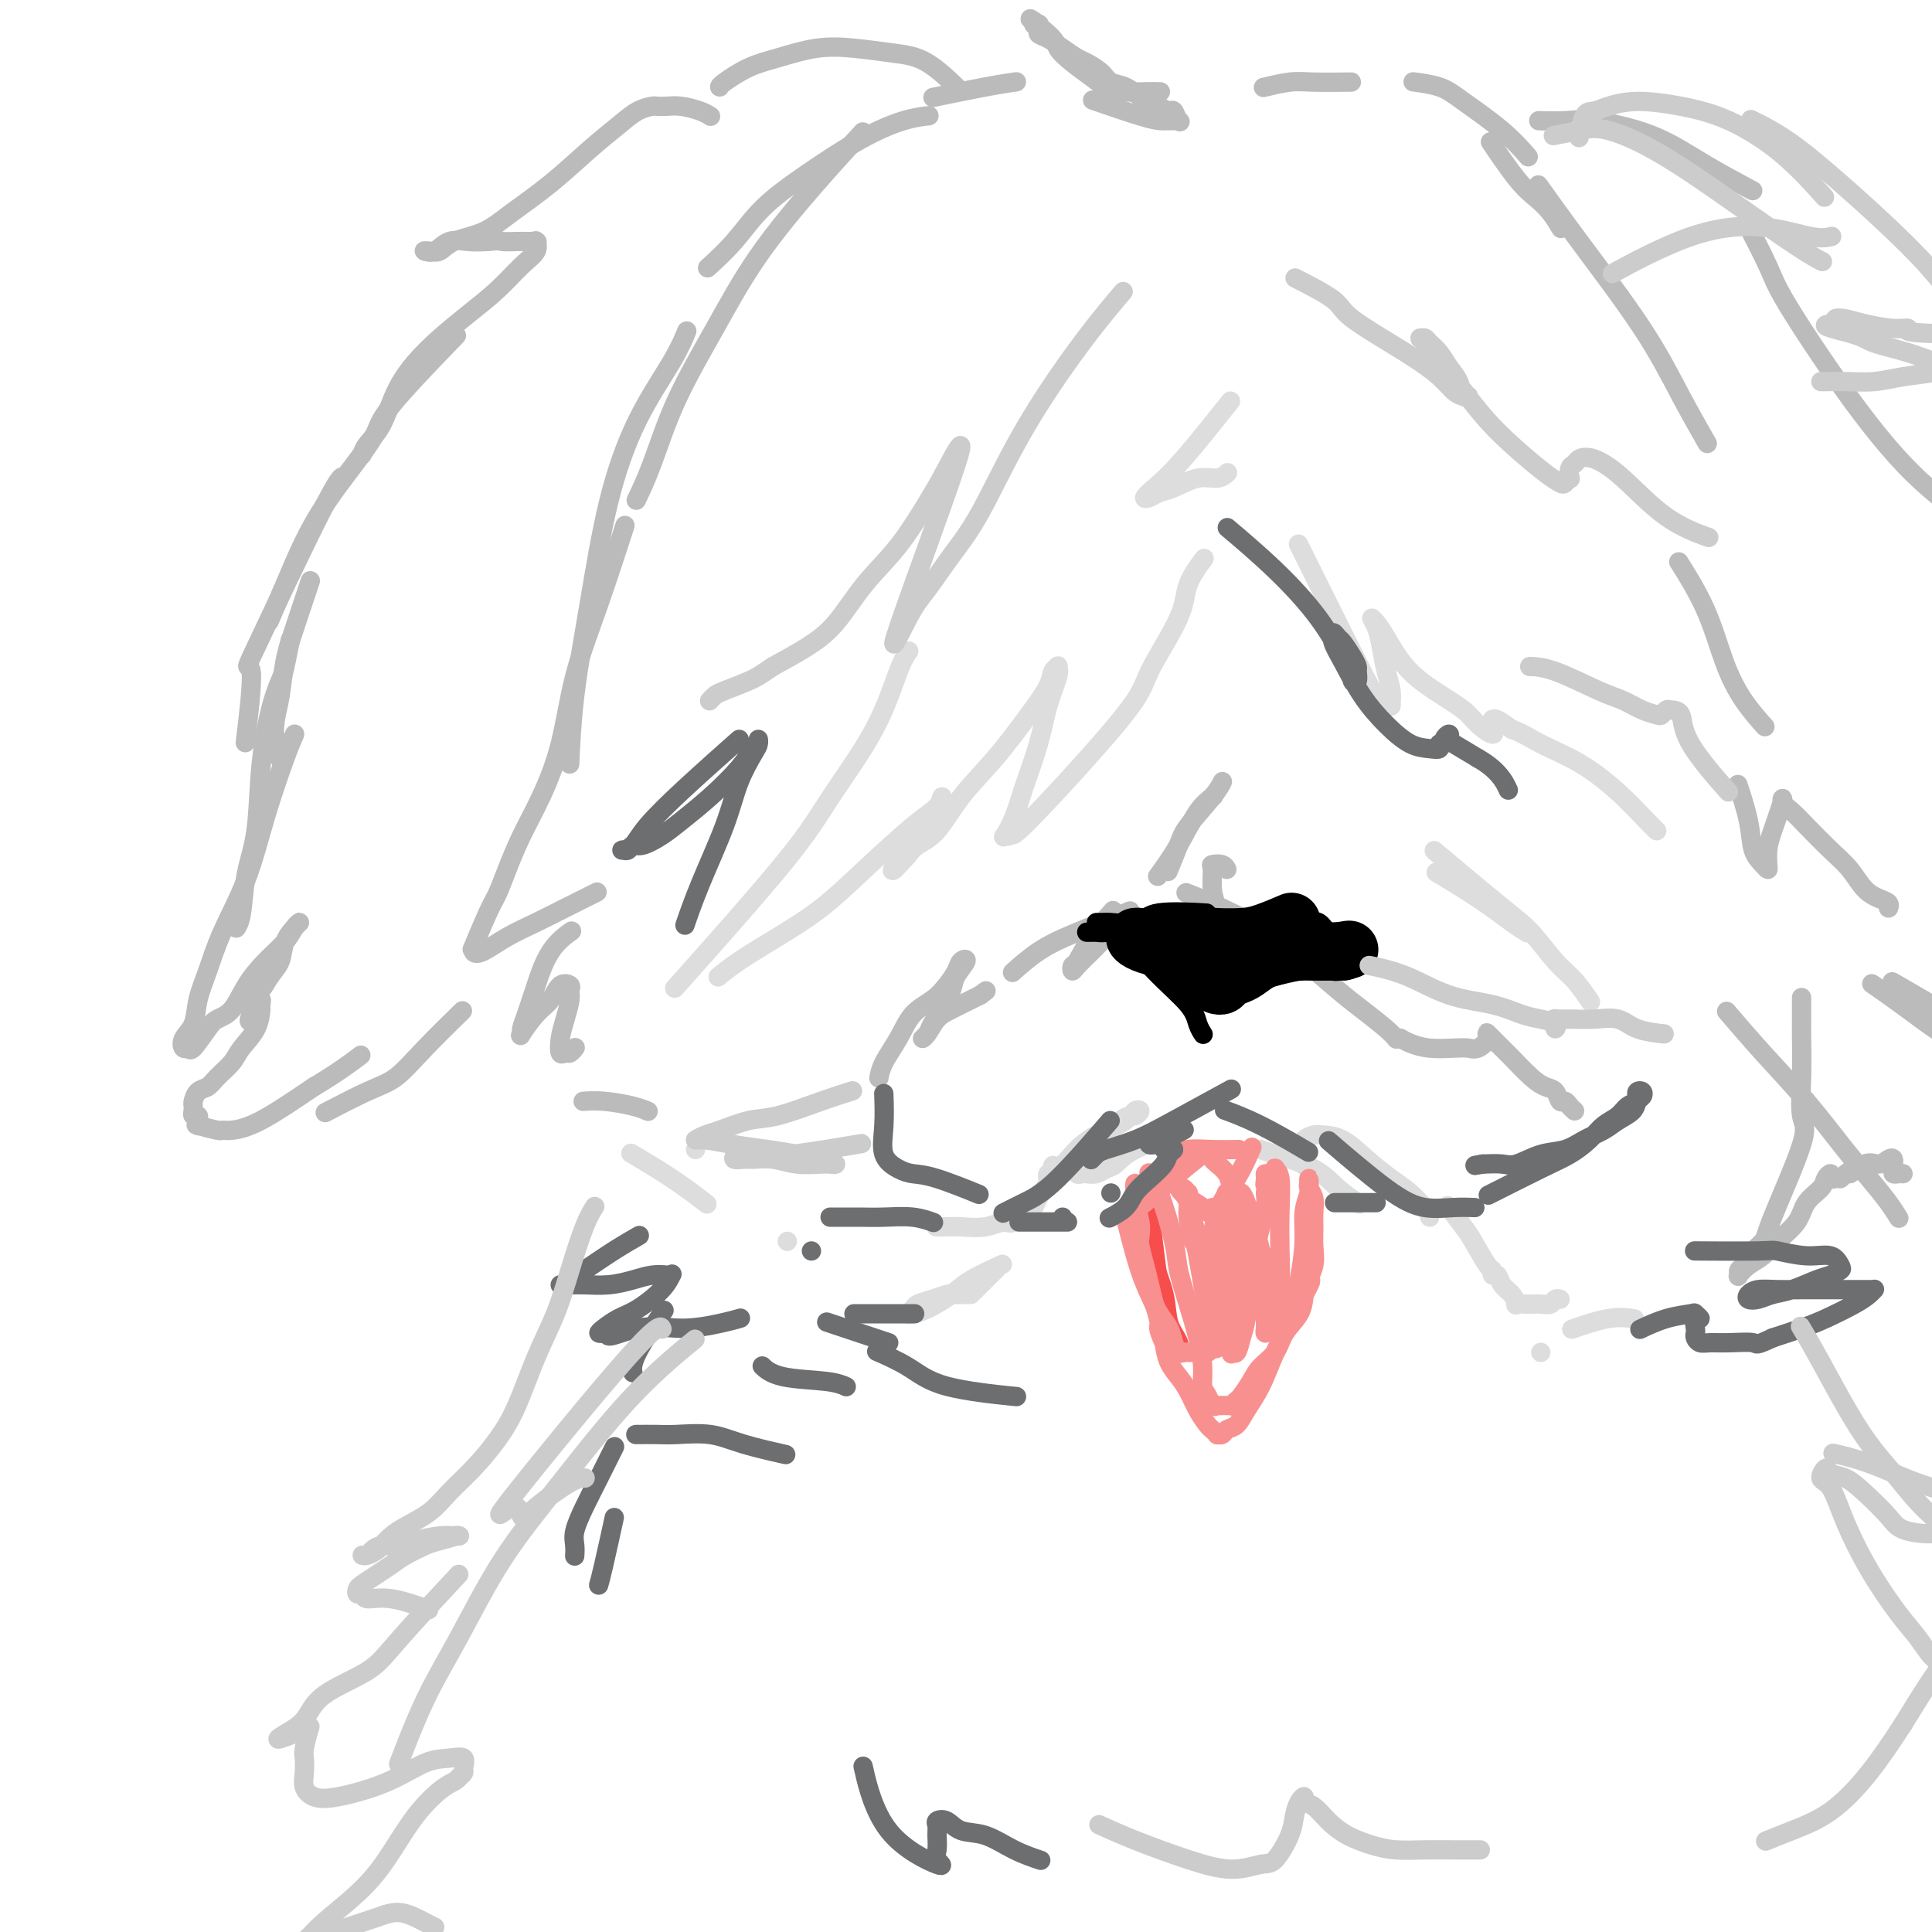 <svg viewBox='0 0 400 400' version='1.1' xmlns='http://www.w3.org/2000/svg' xmlns:xlink='http://www.w3.org/1999/xlink'><g fill='none' stroke='rgb(187,187,187)' stroke-width='4' stroke-linecap='round' stroke-linejoin='round'><path d='M147,24c0.009,0.006 0.018,0.012 0,0c-0.018,-0.012 -0.063,-0.042 0,0c0.063,0.042 0.234,0.155 0,0c-0.234,-0.155 -0.873,-0.578 -2,-1c-1.127,-0.422 -2.741,-0.843 -4,-1c-1.259,-0.157 -2.162,-0.048 -3,0c-0.838,0.048 -1.610,0.036 -2,0c-0.390,-0.036 -0.397,-0.097 -1,0c-0.603,0.097 -1.801,0.353 -3,1c-1.199,0.647 -2.398,1.686 -4,3c-1.602,1.314 -3.609,2.904 -6,5c-2.391,2.096 -5.168,4.699 -8,7c-2.832,2.301 -5.718,4.301 -8,6c-2.282,1.699 -3.960,3.096 -6,4c-2.040,0.904 -4.441,1.314 -6,2c-1.559,0.686 -2.276,1.647 -3,2c-0.724,0.353 -1.457,0.097 -2,0c-0.543,-0.097 -0.898,-0.033 -1,0c-0.102,0.033 0.047,0.037 0,0c-0.047,-0.037 -0.292,-0.115 0,0c0.292,0.115 1.119,0.423 2,0c0.881,-0.423 1.814,-1.575 3,-2c1.186,-0.425 2.625,-0.121 4,0c1.375,0.121 2.688,0.061 4,0'/><path d='M101,50c2.532,-0.309 2.363,-0.082 3,0c0.637,0.082 2.079,0.021 3,0c0.921,-0.021 1.321,0.000 2,0c0.679,-0.000 1.639,-0.021 2,0c0.361,0.021 0.125,0.083 0,0c-0.125,-0.083 -0.138,-0.313 0,0c0.138,0.313 0.429,1.167 0,2c-0.429,0.833 -1.577,1.645 -3,3c-1.423,1.355 -3.122,3.251 -5,5c-1.878,1.749 -3.933,3.349 -6,5c-2.067,1.651 -4.144,3.352 -6,5c-1.856,1.648 -3.492,3.244 -5,5c-1.508,1.756 -2.887,3.672 -4,6c-1.113,2.328 -1.958,5.067 -3,7c-1.042,1.933 -2.281,3.059 -3,4c-0.719,0.941 -0.920,1.697 -1,2c-0.080,0.303 -0.040,0.151 0,0'/><path d='M93,71c1.291,-1.332 2.583,-2.663 0,0c-2.583,2.663 -9.040,9.322 -12,13c-2.960,3.678 -2.422,4.377 -4,7c-1.578,2.623 -5.271,7.170 -8,11c-2.729,3.830 -4.494,6.944 -6,10c-1.506,3.056 -2.752,6.053 -4,9c-1.248,2.947 -2.500,5.842 -3,7c-0.500,1.158 -0.250,0.579 0,0'/><path d='M71,99c0.034,0.188 0.068,0.375 0,0c-0.068,-0.375 -0.239,-1.313 -4,6c-3.761,7.313 -11.111,22.878 -14,29c-2.889,6.122 -1.316,2.802 -1,5c0.316,2.198 -0.624,9.914 -1,13c-0.376,3.086 -0.188,1.543 0,0'/><path d='M64,121c-0.005,0.016 -0.011,0.033 0,0c0.011,-0.033 0.038,-0.115 0,0c-0.038,0.115 -0.143,0.428 0,0c0.143,-0.428 0.532,-1.595 0,0c-0.532,1.595 -1.986,5.954 -3,9c-1.014,3.046 -1.588,4.779 -2,7c-0.412,2.221 -0.660,4.928 -1,7c-0.340,2.072 -0.771,3.508 -1,5c-0.229,1.492 -0.257,3.039 0,4c0.257,0.961 0.800,1.336 1,2c0.200,0.664 0.057,1.618 0,2c-0.057,0.382 -0.029,0.191 0,0'/><path d='M60,133c-0.025,0.135 -0.051,0.270 0,0c0.051,-0.270 0.178,-0.946 0,0c-0.178,0.946 -0.663,3.514 -1,5c-0.337,1.486 -0.528,1.892 -1,3c-0.472,1.108 -1.225,2.919 -2,6c-0.775,3.081 -1.570,7.432 -2,12c-0.430,4.568 -0.494,9.354 -1,13c-0.506,3.646 -1.455,6.153 -2,9c-0.545,2.847 -0.685,6.036 -1,8c-0.315,1.964 -0.804,2.704 -1,3c-0.196,0.296 -0.098,0.148 0,0'/><path d='M61,152c-0.478,1.074 -0.957,2.148 -2,5c-1.043,2.852 -2.651,7.483 -4,12c-1.349,4.517 -2.440,8.922 -4,13c-1.560,4.078 -3.588,7.830 -5,11c-1.412,3.170 -2.208,5.757 -3,8c-0.792,2.243 -1.582,4.141 -2,6c-0.418,1.859 -0.465,3.679 -1,5c-0.535,1.321 -1.559,2.145 -2,3c-0.441,0.855 -0.299,1.743 0,2c0.299,0.257 0.755,-0.117 1,0c0.245,0.117 0.280,0.724 1,0c0.720,-0.724 2.124,-2.780 3,-4c0.876,-1.220 1.225,-1.603 2,-2c0.775,-0.397 1.976,-0.806 3,-2c1.024,-1.194 1.872,-3.171 3,-5c1.128,-1.829 2.537,-3.510 4,-5c1.463,-1.490 2.978,-2.790 4,-4c1.022,-1.210 1.549,-2.330 2,-3c0.451,-0.670 0.826,-0.888 1,-1c0.174,-0.112 0.146,-0.116 0,0c-0.146,0.116 -0.409,0.352 -1,1c-0.591,0.648 -1.511,1.706 -2,3c-0.489,1.294 -0.548,2.823 -1,4c-0.452,1.177 -1.298,2.003 -2,3c-0.702,0.997 -1.260,2.164 -2,3c-0.740,0.836 -1.661,1.340 -2,2c-0.339,0.660 -0.097,1.474 0,2c0.097,0.526 0.048,0.763 0,1'/><path d='M52,210c-1.149,2.809 0.477,0.830 1,0c0.523,-0.830 -0.057,-0.512 0,-1c0.057,-0.488 0.751,-1.782 1,-2c0.249,-0.218 0.051,0.640 0,1c-0.051,0.360 0.043,0.221 0,1c-0.043,0.779 -0.224,2.475 -1,4c-0.776,1.525 -2.148,2.880 -3,4c-0.852,1.120 -1.185,2.006 -2,3c-0.815,0.994 -2.113,2.097 -3,3c-0.887,0.903 -1.362,1.605 -2,2c-0.638,0.395 -1.439,0.483 -2,1c-0.561,0.517 -0.883,1.463 -1,2c-0.117,0.537 -0.027,0.665 0,1c0.027,0.335 -0.007,0.877 0,1c0.007,0.123 0.054,-0.174 0,0c-0.054,0.174 -0.210,0.817 0,1c0.210,0.183 0.784,-0.096 1,0c0.216,0.096 0.072,0.565 0,1c-0.072,0.435 -0.073,0.834 0,1c0.073,0.166 0.219,0.098 0,0c-0.219,-0.098 -0.805,-0.225 0,0c0.805,0.225 3.000,0.800 4,1c1.000,0.200 0.804,0.023 1,0c0.196,-0.023 0.784,0.109 2,0c1.216,-0.109 3.062,-0.460 6,-2c2.938,-1.540 6.969,-4.270 11,-7'/><path d='M65,225c4.644,-2.733 7.756,-5.067 9,-6c1.244,-0.933 0.622,-0.467 0,0'/><path d='M68,230c-0.054,0.028 -0.109,0.057 0,0c0.109,-0.057 0.381,-0.199 0,0c-0.381,0.199 -1.414,0.739 0,0c1.414,-0.739 5.277,-2.756 8,-4c2.723,-1.244 4.307,-1.715 6,-3c1.693,-1.285 3.494,-3.384 6,-6c2.506,-2.616 5.716,-5.747 7,-7c1.284,-1.253 0.642,-0.626 0,0'/><path d='M192,24c-0.098,0.010 -0.196,0.020 0,0c0.196,-0.020 0.686,-0.069 0,0c-0.686,0.069 -2.548,0.257 -5,1c-2.452,0.743 -5.495,2.042 -9,4c-3.505,1.958 -7.472,4.574 -11,7c-3.528,2.426 -6.616,4.660 -9,7c-2.384,2.340 -4.065,4.784 -6,7c-1.935,2.216 -4.124,4.205 -5,5c-0.876,0.795 -0.438,0.398 0,0'/><path d='M178,28c0.051,-0.056 0.102,-0.111 0,0c-0.102,0.111 -0.358,0.389 0,0c0.358,-0.389 1.332,-1.443 0,0c-1.332,1.443 -4.968,5.384 -9,10c-4.032,4.616 -8.461,9.907 -12,15c-3.539,5.093 -6.189,9.989 -9,15c-2.811,5.011 -5.784,10.137 -8,15c-2.216,4.863 -3.673,9.463 -5,13c-1.327,3.537 -2.522,6.011 -3,7c-0.478,0.989 -0.239,0.495 0,0'/><path d='M142,69c0.169,-0.417 0.338,-0.834 0,0c-0.338,0.834 -1.183,2.918 -3,6c-1.817,3.082 -4.606,7.160 -7,12c-2.394,4.840 -4.393,10.440 -6,17c-1.607,6.560 -2.823,14.078 -4,21c-1.177,6.922 -2.317,13.248 -3,19c-0.683,5.752 -0.909,10.929 -1,13c-0.091,2.071 -0.045,1.035 0,0'/><path d='M129,110c-0.116,0.358 -0.232,0.717 0,0c0.232,-0.717 0.811,-2.508 0,0c-0.811,2.508 -3.011,9.316 -5,15c-1.989,5.684 -3.768,10.245 -5,15c-1.232,4.755 -1.916,9.704 -3,14c-1.084,4.296 -2.568,7.940 -4,11c-1.432,3.060 -2.812,5.536 -4,8c-1.188,2.464 -2.185,4.915 -3,7c-0.815,2.085 -1.449,3.805 -2,5c-0.551,1.195 -1.020,1.864 -2,4c-0.980,2.136 -2.473,5.741 -3,7c-0.527,1.259 -0.088,0.174 0,0c0.088,-0.174 -0.174,0.562 0,1c0.174,0.438 0.783,0.579 2,0c1.217,-0.579 3.042,-1.879 5,-3c1.958,-1.121 4.051,-2.063 6,-3c1.949,-0.937 3.756,-1.868 6,-3c2.244,-1.132 4.927,-2.466 6,-3c1.073,-0.534 0.537,-0.267 0,0'/><path d='M118,193c-0.099,0.070 -0.197,0.139 0,0c0.197,-0.139 0.691,-0.488 0,0c-0.691,0.488 -2.567,1.812 -4,4c-1.433,2.188 -2.422,5.240 -3,7c-0.578,1.760 -0.746,2.226 -1,3c-0.254,0.774 -0.595,1.855 -1,3c-0.405,1.145 -0.873,2.355 -1,3c-0.127,0.645 0.087,0.726 0,1c-0.087,0.274 -0.475,0.742 0,0c0.475,-0.742 1.812,-2.694 3,-4c1.188,-1.306 2.228,-1.967 3,-3c0.772,-1.033 1.276,-2.437 2,-3c0.724,-0.563 1.669,-0.286 2,0c0.331,0.286 0.049,0.582 0,1c-0.049,0.418 0.133,0.959 0,2c-0.133,1.041 -0.583,2.581 -1,4c-0.417,1.419 -0.802,2.716 -1,4c-0.198,1.284 -0.211,2.554 0,3c0.211,0.446 0.644,0.068 1,0c0.356,-0.068 0.634,0.174 1,0c0.366,-0.174 0.819,-0.764 1,-1c0.181,-0.236 0.091,-0.118 0,0'/><path d='M121,228c0.079,-0.006 0.158,-0.012 0,0c-0.158,0.012 -0.553,0.042 0,0c0.553,-0.042 2.056,-0.156 4,0c1.944,0.156 4.331,0.580 6,1c1.669,0.420 2.620,0.834 3,1c0.380,0.166 0.190,0.083 0,0'/><path d='M194,20c-0.068,0.014 -0.137,0.028 0,0c0.137,-0.028 0.479,-0.099 0,0c-0.479,0.099 -1.778,0.367 0,0c1.778,-0.367 6.632,-1.368 10,-2c3.368,-0.632 5.248,-0.895 6,-1c0.752,-0.105 0.376,-0.053 0,0'/><path d='M227,21c-0.064,-0.022 -0.128,-0.044 0,0c0.128,0.044 0.448,0.155 0,0c-0.448,-0.155 -1.664,-0.575 0,0c1.664,0.575 6.208,2.146 9,3c2.792,0.854 3.832,0.990 5,1c1.168,0.010 2.465,-0.105 3,0c0.535,0.105 0.309,0.431 0,0c-0.309,-0.431 -0.701,-1.620 -1,-2c-0.299,-0.380 -0.505,0.049 -1,0c-0.495,-0.049 -1.277,-0.576 -2,-1c-0.723,-0.424 -1.386,-0.746 -2,-1c-0.614,-0.254 -1.180,-0.439 -2,-1c-0.820,-0.561 -1.896,-1.497 -3,-2c-1.104,-0.503 -2.238,-0.571 -3,-1c-0.762,-0.429 -1.152,-1.218 -2,-2c-0.848,-0.782 -2.154,-1.558 -3,-2c-0.846,-0.442 -1.230,-0.552 -2,-1c-0.770,-0.448 -1.924,-1.234 -3,-2c-1.076,-0.766 -2.074,-1.512 -3,-2c-0.926,-0.488 -1.778,-0.719 -2,-1c-0.222,-0.281 0.188,-0.611 0,-1c-0.188,-0.389 -0.974,-0.835 -1,-1c-0.026,-0.165 0.707,-0.047 1,0c0.293,0.047 0.147,0.024 0,0'/><path d='M215,5c-4.121,-2.785 0.077,0.251 2,2c1.923,1.749 1.571,2.210 2,3c0.429,0.790 1.640,1.911 3,3c1.360,1.089 2.869,2.148 4,3c1.131,0.852 1.883,1.496 3,2c1.117,0.504 2.598,0.867 4,1c1.402,0.133 2.724,0.036 4,0c1.276,-0.036 2.508,-0.010 3,0c0.492,0.010 0.246,0.005 0,0'/><path d='M198,18c-0.139,-0.137 -0.278,-0.275 0,0c0.278,0.275 0.973,0.962 0,0c-0.973,-0.962 -3.613,-3.572 -6,-5c-2.387,-1.428 -4.520,-1.674 -7,-2c-2.480,-0.326 -5.305,-0.732 -8,-1c-2.695,-0.268 -5.258,-0.397 -8,0c-2.742,0.397 -5.663,1.322 -8,2c-2.337,0.678 -4.090,1.110 -6,2c-1.910,0.890 -3.976,2.240 -5,3c-1.024,0.760 -1.007,0.932 -1,1c0.007,0.068 0.003,0.034 0,0'/><path d='M182,223c0.011,-0.060 0.021,-0.120 0,0c-0.021,0.120 -0.074,0.419 0,0c0.074,-0.419 0.274,-1.557 1,-3c0.726,-1.443 1.977,-3.191 3,-5c1.023,-1.809 1.817,-3.679 3,-5c1.183,-1.321 2.753,-2.094 4,-3c1.247,-0.906 2.169,-1.946 3,-3c0.831,-1.054 1.569,-2.120 2,-3c0.431,-0.880 0.555,-1.572 1,-2c0.445,-0.428 1.212,-0.592 1,0c-0.212,0.592 -1.404,1.941 -2,3c-0.596,1.059 -0.595,1.829 -1,3c-0.405,1.171 -1.217,2.743 -2,4c-0.783,1.257 -1.539,2.197 -2,3c-0.461,0.803 -0.627,1.467 -1,2c-0.373,0.533 -0.952,0.935 -1,1c-0.048,0.065 0.435,-0.206 1,-1c0.565,-0.794 1.213,-2.110 2,-3c0.787,-0.890 1.712,-1.355 3,-2c1.288,-0.645 2.939,-1.470 4,-2c1.061,-0.530 1.530,-0.765 2,-1'/><path d='M203,206c2.000,-1.500 1.000,-0.750 0,0'/><path d='M210,201c0.108,-0.097 0.217,-0.195 0,0c-0.217,0.195 -0.758,0.682 0,0c0.758,-0.682 2.817,-2.535 5,-4c2.183,-1.465 4.492,-2.544 8,-4c3.508,-1.456 8.217,-3.289 10,-4c1.783,-0.711 0.641,-0.301 0,0c-0.641,0.301 -0.781,0.493 -1,1c-0.219,0.507 -0.518,1.328 -1,2c-0.482,0.672 -1.149,1.196 -2,2c-0.851,0.804 -1.886,1.890 -3,3c-1.114,1.110 -2.305,2.245 -3,3c-0.695,0.755 -0.893,1.130 -1,1c-0.107,-0.130 -0.123,-0.764 0,-1c0.123,-0.236 0.383,-0.074 1,-1c0.617,-0.926 1.589,-2.942 3,-5c1.411,-2.058 3.260,-4.160 4,-5c0.740,-0.840 0.370,-0.420 0,0'/><path d='M262,18c-0.034,0.008 -0.068,0.016 0,0c0.068,-0.016 0.236,-0.057 0,0c-0.236,0.057 -0.878,0.211 0,0c0.878,-0.211 3.277,-0.789 5,-1c1.723,-0.211 2.772,-0.057 5,0c2.228,0.057 5.637,0.016 7,0c1.363,-0.016 0.682,-0.008 0,0'/><path d='M293,17c0.126,0.016 0.251,0.032 0,0c-0.251,-0.032 -0.879,-0.113 0,0c0.879,0.113 3.266,0.420 5,1c1.734,0.580 2.815,1.434 5,3c2.185,1.566 5.473,3.845 8,6c2.527,2.155 4.293,4.187 5,5c0.707,0.813 0.353,0.406 0,0'/><path d='M309,30c0.125,0.185 0.249,0.369 0,0c-0.249,-0.369 -0.872,-1.293 0,0c0.872,1.293 3.239,4.802 5,7c1.761,2.198 2.915,3.084 4,4c1.085,0.916 2.100,1.862 3,3c0.900,1.138 1.686,2.468 2,3c0.314,0.532 0.157,0.266 0,0'/><path d='M319,39c-0.041,-0.057 -0.081,-0.114 0,0c0.081,0.114 0.284,0.399 0,0c-0.284,-0.399 -1.056,-1.482 0,0c1.056,1.482 3.940,5.530 8,11c4.060,5.470 9.294,12.363 13,18c3.706,5.637 5.882,10.018 8,14c2.118,3.982 4.176,7.566 5,9c0.824,1.434 0.412,0.717 0,0'/><path d='M319,25c0.124,0.004 0.248,0.008 0,0c-0.248,-0.008 -0.868,-0.027 0,0c0.868,0.027 3.225,0.099 5,0c1.775,-0.099 2.967,-0.369 6,0c3.033,0.369 7.906,1.377 12,3c4.094,1.623 7.410,3.860 11,6c3.590,2.140 7.454,4.183 9,5c1.546,0.817 0.773,0.409 0,0'/><path d='M362,47c0.109,0.208 0.217,0.417 0,0c-0.217,-0.417 -0.760,-1.459 0,0c0.760,1.459 2.822,5.418 4,8c1.178,2.582 1.473,3.786 4,8c2.527,4.214 7.286,11.439 12,18c4.714,6.561 9.385,12.459 14,17c4.615,4.541 9.176,7.726 11,9c1.824,1.274 0.912,0.637 0,0'/><path d='M348,117c0.126,0.198 0.251,0.396 0,0c-0.251,-0.396 -0.879,-1.387 0,0c0.879,1.387 3.266,5.154 5,9c1.734,3.846 2.815,7.773 4,11c1.185,3.227 2.473,5.753 4,8c1.527,2.247 3.293,4.213 4,5c0.707,0.787 0.353,0.393 0,0'/><path d='M360,163c0.056,0.170 0.113,0.339 0,0c-0.113,-0.339 -0.394,-1.187 0,0c0.394,1.187 1.465,4.408 2,7c0.535,2.592 0.535,4.556 1,6c0.465,1.444 1.394,2.367 2,3c0.606,0.633 0.888,0.974 1,1c0.112,0.026 0.053,-0.264 0,-1c-0.053,-0.736 -0.100,-1.918 0,-3c0.100,-1.082 0.345,-2.062 1,-4c0.655,-1.938 1.718,-4.833 2,-6c0.282,-1.167 -0.217,-0.606 0,0c0.217,0.606 1.149,1.258 2,2c0.851,0.742 1.621,1.575 3,3c1.379,1.425 3.368,3.442 5,5c1.632,1.558 2.907,2.656 4,4c1.093,1.344 2.006,2.935 3,4c0.994,1.065 2.071,1.605 3,2c0.929,0.395 1.712,0.645 2,1c0.288,0.355 0.082,0.816 0,1c-0.082,0.184 -0.041,0.092 0,0'/><path d='M393,204c-0.101,-0.059 -0.202,-0.117 0,0c0.202,0.117 0.706,0.410 0,0c-0.706,-0.410 -2.622,-1.522 0,0c2.622,1.522 9.783,5.679 14,8c4.217,2.321 5.491,2.806 6,3c0.509,0.194 0.255,0.097 0,0'/><path d='M388,204c-0.038,-0.026 -0.075,-0.052 0,0c0.075,0.052 0.264,0.183 0,0c-0.264,-0.183 -0.980,-0.679 0,0c0.980,0.679 3.654,2.532 7,5c3.346,2.468 7.362,5.549 12,8c4.638,2.451 9.896,4.272 12,5c2.104,0.728 1.052,0.364 0,0'/><path d='M358,210c0.154,0.180 0.309,0.361 0,0c-0.309,-0.361 -1.080,-1.263 0,0c1.080,1.263 4.012,4.690 7,8c2.988,3.310 6.034,6.502 9,10c2.966,3.498 5.853,7.302 8,10c2.147,2.698 3.555,4.290 5,6c1.445,1.710 2.928,3.537 4,5c1.072,1.463 1.735,2.561 2,3c0.265,0.439 0.133,0.220 0,0'/><path d='M373,207c0.000,0.140 0.000,0.281 0,0c-0.000,-0.281 -0.002,-0.983 0,0c0.002,0.983 0.006,3.652 0,5c-0.006,1.348 -0.023,1.376 0,3c0.023,1.624 0.086,4.843 0,8c-0.086,3.157 -0.321,6.253 0,8c0.321,1.747 1.197,2.145 0,6c-1.197,3.855 -4.468,11.165 -6,15c-1.532,3.835 -1.324,4.194 -2,5c-0.676,0.806 -2.235,2.060 -3,3c-0.765,0.940 -0.736,1.566 -1,2c-0.264,0.434 -0.822,0.675 -1,1c-0.178,0.325 0.023,0.734 0,1c-0.023,0.266 -0.269,0.389 0,0c0.269,-0.389 1.054,-1.290 2,-2c0.946,-0.710 2.054,-1.229 3,-2c0.946,-0.771 1.731,-1.792 3,-3c1.269,-1.208 3.024,-2.602 4,-4c0.976,-1.398 1.175,-2.802 2,-4c0.825,-1.198 2.277,-2.192 3,-3c0.723,-0.808 0.719,-1.432 1,-2c0.281,-0.568 0.849,-1.080 1,-1c0.151,0.080 -0.113,0.752 0,1c0.113,0.248 0.604,0.071 1,0c0.396,-0.071 0.698,-0.035 1,0'/><path d='M381,244c3.561,-3.040 1.963,-1.141 2,-1c0.037,0.141 1.709,-1.475 3,-2c1.291,-0.525 2.202,0.041 3,0c0.798,-0.041 1.482,-0.688 2,-1c0.518,-0.312 0.870,-0.290 1,0c0.130,0.290 0.038,0.848 0,1c-0.038,0.152 -0.020,-0.103 0,0c0.020,0.103 0.044,0.563 0,1c-0.044,0.437 -0.156,0.849 0,1c0.156,0.151 0.581,0.041 1,0c0.419,-0.041 0.834,-0.012 1,0c0.166,0.012 0.083,0.006 0,0'/><path d='M253,191c0.006,0.018 0.012,0.036 0,0c-0.012,-0.036 -0.041,-0.125 0,0c0.041,0.125 0.153,0.465 0,0c-0.153,-0.465 -0.570,-1.733 -1,-3c-0.430,-1.267 -0.872,-2.532 -1,-4c-0.128,-1.468 0.057,-3.139 0,-4c-0.057,-0.861 -0.355,-0.911 0,-1c0.355,-0.089 1.365,-0.216 2,0c0.635,0.216 0.896,0.776 1,1c0.104,0.224 0.052,0.112 0,0'/><path d='M240,181c-0.026,0.035 -0.051,0.071 0,0c0.051,-0.071 0.179,-0.247 0,0c-0.179,0.247 -0.664,0.917 0,0c0.664,-0.917 2.477,-3.421 4,-6c1.523,-2.579 2.756,-5.233 4,-7c1.244,-1.767 2.498,-2.648 3,-3c0.502,-0.352 0.251,-0.176 0,0'/><path d='M242,180c-0.015,0.035 -0.029,0.070 0,0c0.029,-0.070 0.102,-0.245 0,0c-0.102,0.245 -0.377,0.909 0,0c0.377,-0.909 1.408,-3.393 2,-5c0.592,-1.607 0.746,-2.338 2,-4c1.254,-1.662 3.607,-4.255 5,-6c1.393,-1.745 1.827,-2.641 2,-3c0.173,-0.359 0.087,-0.179 0,0'/><path d='M246,185c0.132,0.051 0.265,0.102 0,0c-0.265,-0.102 -0.927,-0.357 0,0c0.927,0.357 3.442,1.327 7,3c3.558,1.673 8.159,4.049 10,5c1.841,0.951 0.920,0.475 0,0'/><path d='M270,199c-0.049,-0.042 -0.097,-0.084 0,0c0.097,0.084 0.340,0.295 0,0c-0.340,-0.295 -1.264,-1.095 0,0c1.264,1.095 4.717,4.083 7,6c2.283,1.917 3.395,2.761 5,4c1.605,1.239 3.701,2.872 5,4c1.299,1.128 1.800,1.751 2,2c0.200,0.249 0.100,0.125 0,0'/><path d='M290,215c-0.010,-0.006 -0.020,-0.012 0,0c0.020,0.012 0.070,0.042 0,0c-0.070,-0.042 -0.261,-0.155 0,0c0.261,0.155 0.975,0.579 2,1c1.025,0.421 2.360,0.839 4,1c1.640,0.161 3.586,0.065 5,0c1.414,-0.065 2.298,-0.098 3,0c0.702,0.098 1.222,0.328 2,0c0.778,-0.328 1.815,-1.213 2,-2c0.185,-0.787 -0.481,-1.475 0,-1c0.481,0.475 2.107,2.115 3,3c0.893,0.885 1.051,1.015 2,2c0.949,0.985 2.688,2.823 4,4c1.312,1.177 2.197,1.691 3,2c0.803,0.309 1.525,0.412 2,1c0.475,0.588 0.702,1.660 1,2c0.298,0.340 0.668,-0.053 1,0c0.332,0.053 0.628,0.553 1,1c0.372,0.447 0.821,0.842 1,1c0.179,0.158 0.090,0.079 0,0'/></g>
<g fill='none' stroke='rgb(0,0,0)' stroke-width='4' stroke-linecap='round' stroke-linejoin='round'><path d='M249,189c0.066,0.004 0.133,0.008 0,0c-0.133,-0.008 -0.465,-0.028 0,0c0.465,0.028 1.727,0.102 0,0c-1.727,-0.102 -6.441,-0.381 -9,0c-2.559,0.381 -2.961,1.423 -4,2c-1.039,0.577 -2.714,0.691 -4,1c-1.286,0.309 -2.182,0.815 -3,1c-0.818,0.185 -1.559,0.050 -2,0c-0.441,-0.050 -0.582,-0.013 -1,0c-0.418,0.013 -1.112,0.004 -1,0c0.112,-0.004 1.030,-0.002 2,0c0.970,0.002 1.993,0.005 3,0c1.007,-0.005 1.998,-0.016 3,0c1.002,0.016 2.016,0.060 3,0c0.984,-0.060 1.940,-0.223 3,0c1.060,0.223 2.224,0.832 3,1c0.776,0.168 1.164,-0.105 2,0c0.836,0.105 2.119,0.589 3,1c0.881,0.411 1.360,0.749 2,1c0.640,0.251 1.442,0.414 2,1c0.558,0.586 0.874,1.596 1,2c0.126,0.404 0.063,0.202 0,0'/><path d='M252,199c2.177,1.141 1.119,0.993 1,1c-0.119,0.007 0.703,0.168 1,0c0.297,-0.168 0.071,-0.664 0,-1c-0.071,-0.336 0.013,-0.510 0,-1c-0.013,-0.490 -0.124,-1.294 0,-2c0.124,-0.706 0.483,-1.314 1,-2c0.517,-0.686 1.191,-1.451 2,-2c0.809,-0.549 1.754,-0.881 3,-1c1.246,-0.119 2.795,-0.024 4,0c1.205,0.024 2.067,-0.023 3,0c0.933,0.023 1.938,0.115 3,0c1.062,-0.115 2.182,-0.438 3,0c0.818,0.438 1.336,1.638 2,2c0.664,0.362 1.475,-0.113 2,0c0.525,0.113 0.763,0.813 1,1c0.237,0.187 0.472,-0.140 1,0c0.528,0.140 1.348,0.746 1,1c-0.348,0.254 -1.864,0.155 -2,0c-0.136,-0.155 1.107,-0.367 -1,-1c-2.107,-0.633 -7.564,-1.686 -10,-2c-2.436,-0.314 -1.850,0.113 -2,0c-0.150,-0.113 -1.038,-0.765 -2,-1c-0.962,-0.235 -2.000,-0.053 -3,0c-1.000,0.053 -1.961,-0.024 -3,0c-1.039,0.024 -2.154,0.150 -3,0c-0.846,-0.150 -1.423,-0.575 -2,-1'/><path d='M252,190c-4.629,-0.541 -3.200,0.108 -3,0c0.200,-0.108 -0.828,-0.971 -2,-1c-1.172,-0.029 -2.489,0.777 -4,1c-1.511,0.223 -3.218,-0.136 -5,0c-1.782,0.136 -3.640,0.769 -5,1c-1.360,0.231 -2.221,0.062 -3,0c-0.779,-0.062 -1.477,-0.017 -2,0c-0.523,0.017 -0.872,0.004 -1,0c-0.128,-0.004 -0.037,-0.001 0,0c0.037,0.001 0.018,0.001 0,0'/><path d='M233,194c0.129,0.163 0.258,0.326 0,0c-0.258,-0.326 -0.903,-1.141 0,0c0.903,1.141 3.352,4.240 6,7c2.648,2.760 5.493,5.183 7,7c1.507,1.817 1.675,3.028 2,4c0.325,0.972 0.807,1.706 1,2c0.193,0.294 0.096,0.147 0,0'/></g>
<g fill='none' stroke='rgb(0,0,0)' stroke-width='12' stroke-linecap='round' stroke-linejoin='round'><path d='M267,191c0.033,-0.014 0.066,-0.028 0,0c-0.066,0.028 -0.230,0.099 0,0c0.230,-0.099 0.853,-0.366 0,0c-0.853,0.366 -3.183,1.366 -5,2c-1.817,0.634 -3.120,0.902 -5,1c-1.880,0.098 -4.338,0.026 -6,0c-1.662,-0.026 -2.529,-0.007 -3,0c-0.471,0.007 -0.545,0.002 -1,0c-0.455,-0.002 -1.290,-0.000 -2,0c-0.710,0.000 -1.294,0.000 -2,0c-0.706,-0.000 -1.533,0.000 -2,0c-0.467,-0.000 -0.574,-0.001 -1,0c-0.426,0.001 -1.171,0.003 -2,0c-0.829,-0.003 -1.743,-0.011 -2,0c-0.257,0.011 0.143,0.040 0,0c-0.143,-0.040 -0.827,-0.150 -1,0c-0.173,0.150 0.166,0.560 1,1c0.834,0.440 2.164,0.909 3,1c0.836,0.091 1.180,-0.197 2,0c0.820,0.197 2.117,0.877 3,1c0.883,0.123 1.353,-0.313 2,0c0.647,0.313 1.471,1.375 2,2c0.529,0.625 0.765,0.812 1,1'/><path d='M249,200c2.635,1.172 2.223,1.101 2,1c-0.223,-0.101 -0.256,-0.234 0,0c0.256,0.234 0.801,0.833 1,1c0.199,0.167 0.053,-0.099 0,0c-0.053,0.099 -0.011,0.563 0,1c0.011,0.437 -0.009,0.846 0,1c0.009,0.154 0.047,0.052 0,0c-0.047,-0.052 -0.179,-0.054 0,0c0.179,0.054 0.670,0.165 1,0c0.330,-0.165 0.500,-0.607 1,-1c0.500,-0.393 1.330,-0.736 2,-1c0.670,-0.264 1.178,-0.449 2,-1c0.822,-0.551 1.956,-1.468 3,-2c1.044,-0.532 1.998,-0.678 3,-1c1.002,-0.322 2.054,-0.818 3,-1c0.946,-0.182 1.787,-0.049 2,0c0.213,0.049 -0.202,0.013 1,0c1.202,-0.013 4.020,-0.003 5,0c0.980,0.003 0.123,0.001 0,0c-0.123,-0.001 0.489,-0.000 1,0c0.511,0.000 0.921,0.000 1,0c0.079,-0.000 -0.175,-0.000 0,0c0.175,0.000 0.778,0.000 1,0c0.222,-0.000 0.063,-0.000 0,0c-0.063,0.000 -0.032,0.000 0,0'/><path d='M278,197c3.155,-0.774 0.043,-0.208 -1,0c-1.043,0.208 -0.017,0.058 0,0c0.017,-0.058 -0.975,-0.026 -2,0c-1.025,0.026 -2.085,0.045 -3,0c-0.915,-0.045 -1.687,-0.153 -3,0c-1.313,0.153 -3.168,0.566 -5,1c-1.832,0.434 -3.640,0.887 -5,1c-1.360,0.113 -2.272,-0.114 -3,0c-0.728,0.114 -1.273,0.569 -2,1c-0.727,0.431 -1.636,0.837 -2,1c-0.364,0.163 -0.182,0.081 0,0'/></g>
<g fill='none' stroke='rgb(221,221,221)' stroke-width='4' stroke-linecap='round' stroke-linejoin='round'><path d='M207,262c0.043,-0.019 0.085,-0.039 0,0c-0.085,0.039 -0.298,0.136 0,0c0.298,-0.136 1.107,-0.506 0,0c-1.107,0.506 -4.130,1.888 -6,3c-1.870,1.112 -2.589,1.955 -4,3c-1.411,1.045 -3.515,2.291 -5,3c-1.485,0.709 -2.351,0.881 -3,1c-0.649,0.119 -1.081,0.186 -1,0c0.081,-0.186 0.675,-0.624 1,-1c0.325,-0.376 0.382,-0.689 1,-1c0.618,-0.311 1.797,-0.619 3,-1c1.203,-0.381 2.430,-0.834 3,-1c0.570,-0.166 0.482,-0.044 1,0c0.518,0.044 1.641,0.012 2,0c0.359,-0.012 -0.048,-0.003 0,0c0.048,0.003 0.549,0.000 1,0c0.451,-0.000 0.850,0.003 1,0c0.150,-0.003 0.051,-0.011 0,0c-0.051,0.011 -0.052,0.041 1,-1c1.052,-1.041 3.158,-3.155 4,-4c0.842,-0.845 0.421,-0.423 0,0'/><path d='M243,235c-0.214,0.068 -0.427,0.136 0,0c0.427,-0.136 1.496,-0.478 0,0c-1.496,0.478 -5.556,1.774 -8,3c-2.444,1.226 -3.270,2.381 -4,3c-0.730,0.619 -1.363,0.703 -2,1c-0.637,0.297 -1.279,0.807 -2,1c-0.721,0.193 -1.519,0.068 -2,0c-0.481,-0.068 -0.643,-0.079 -1,0c-0.357,0.079 -0.910,0.248 -1,0c-0.090,-0.248 0.284,-0.913 1,-2c0.716,-1.087 1.776,-2.596 3,-4c1.224,-1.404 2.612,-2.702 4,-4'/><path d='M231,233c1.721,-1.944 2.525,-1.804 3,-2c0.475,-0.196 0.623,-0.730 1,-1c0.377,-0.270 0.984,-0.278 1,0c0.016,0.278 -0.558,0.843 -1,1c-0.442,0.157 -0.753,-0.094 -1,0c-0.247,0.094 -0.432,0.531 -1,1c-0.568,0.469 -1.521,0.969 -2,1c-0.479,0.031 -0.483,-0.407 -1,0c-0.517,0.407 -1.545,1.661 -2,2c-0.455,0.339 -0.336,-0.236 -1,0c-0.664,0.236 -2.111,1.283 -3,2c-0.889,0.717 -1.220,1.102 -2,2c-0.780,0.898 -2.009,2.308 -3,3c-0.991,0.692 -1.744,0.666 -2,1c-0.256,0.334 -0.016,1.027 0,1c0.016,-0.027 -0.192,-0.775 0,-1c0.192,-0.225 0.784,0.072 1,0c0.216,-0.072 0.056,-0.512 0,-1c-0.056,-0.488 -0.008,-1.025 0,-1c0.008,0.025 -0.025,0.612 0,1c0.025,0.388 0.108,0.576 0,1c-0.108,0.424 -0.407,1.084 -1,2c-0.593,0.916 -1.478,2.088 -2,3c-0.522,0.912 -0.680,1.565 -1,2c-0.320,0.435 -0.803,0.652 -1,1c-0.197,0.348 -0.108,0.825 0,1c0.108,0.175 0.235,0.047 0,0c-0.235,-0.047 -0.833,-0.013 -1,0c-0.167,0.013 0.095,0.004 0,0c-0.095,-0.004 -0.548,-0.002 -1,0'/><path d='M211,252c-1.590,1.868 -2.066,1.036 -3,1c-0.934,-0.036 -2.328,0.722 -4,1c-1.672,0.278 -3.623,0.074 -5,0c-1.377,-0.074 -2.178,-0.020 -3,0c-0.822,0.020 -1.663,0.006 -2,0c-0.337,-0.006 -0.168,-0.003 0,0'/><path d='M163,257c0.000,0.000 0.000,0.000 0,0c0.000,0.000 0.000,0.000 0,0c0.000,0.000 0.000,0.000 0,0'/><path d='M131,239c0.112,0.065 0.223,0.130 0,0c-0.223,-0.130 -0.781,-0.455 0,0c0.781,0.455 2.900,1.689 5,3c2.100,1.311 4.181,2.699 6,4c1.819,1.301 3.377,2.515 4,3c0.623,0.485 0.312,0.243 0,0'/><path d='M144,238c0.000,0.000 0.000,0.000 0,0c0.000,0.000 0.000,0.000 0,0c0.000,0.000 0.000,0.000 0,0c0.000,0.000 0.000,0.000 0,0'/><path d='M261,238c0.035,0.013 0.069,0.026 0,0c-0.069,-0.026 -0.242,-0.091 0,0c0.242,0.091 0.899,0.336 3,1c2.101,0.664 5.646,1.745 8,3c2.354,1.255 3.518,2.684 5,4c1.482,1.316 3.280,2.519 4,3c0.720,0.481 0.360,0.241 0,0'/><path d='M270,241c0.004,-0.077 0.007,-0.154 0,0c-0.007,0.154 -0.026,0.538 0,0c0.026,-0.538 0.095,-2.000 0,-3c-0.095,-1.000 -0.354,-1.538 0,-2c0.354,-0.462 1.322,-0.847 2,-1c0.678,-0.153 1.066,-0.075 2,0c0.934,0.075 2.415,0.146 4,1c1.585,0.854 3.276,2.491 5,4c1.724,1.509 3.481,2.891 5,4c1.519,1.109 2.799,1.943 4,3c1.201,1.057 2.322,2.335 3,3c0.678,0.665 0.913,0.718 1,1c0.087,0.282 0.025,0.795 0,1c-0.025,0.205 -0.012,0.103 0,0'/><path d='M300,250c0.081,0.107 0.161,0.215 0,0c-0.161,-0.215 -0.565,-0.752 0,0c0.565,0.752 2.098,2.794 3,4c0.902,1.206 1.173,1.575 2,3c0.827,1.425 2.210,3.904 3,5c0.790,1.096 0.989,0.807 1,1c0.011,0.193 -0.164,0.868 0,1c0.164,0.132 0.669,-0.280 1,0c0.331,0.280 0.489,1.252 1,2c0.511,0.748 1.376,1.272 2,2c0.624,0.728 1.007,1.659 1,2c-0.007,0.341 -0.402,0.091 0,0c0.402,-0.091 1.603,-0.023 2,0c0.397,0.023 -0.010,0.002 0,0c0.010,-0.002 0.437,0.013 1,0c0.563,-0.013 1.261,-0.056 2,0c0.739,0.056 1.518,0.211 2,0c0.482,-0.211 0.668,-0.788 1,-1c0.332,-0.212 0.809,-0.061 1,0c0.191,0.061 0.095,0.030 0,0'/><path d='M319,280c0.000,0.000 0.000,0.000 0,0c0.000,0.000 0.000,0.000 0,0c0.000,0.000 -0.000,0.000 0,0c0.000,0.000 0.000,0.000 0,0'/><path d='M326,275c0.172,-0.061 0.344,-0.121 0,0c-0.344,0.121 -1.206,0.424 0,0c1.206,-0.424 4.478,-1.576 7,-2c2.522,-0.424 4.292,-0.121 5,0c0.708,0.121 0.354,0.061 0,0'/><path d='M254,84c0.061,-0.077 0.123,-0.155 0,0c-0.123,0.155 -0.430,0.542 0,0c0.430,-0.542 1.596,-2.015 0,0c-1.596,2.015 -5.953,7.517 -9,11c-3.047,3.483 -4.785,4.946 -6,6c-1.215,1.054 -1.908,1.700 -2,2c-0.092,0.300 0.415,0.253 1,0c0.585,-0.253 1.246,-0.713 2,-1c0.754,-0.287 1.600,-0.403 3,-1c1.400,-0.597 3.355,-1.675 5,-2c1.645,-0.325 2.981,0.105 4,0c1.019,-0.105 1.720,-0.744 2,-1c0.280,-0.256 0.140,-0.128 0,0'/><path d='M249,116c0.023,-0.031 0.047,-0.062 0,0c-0.047,0.062 -0.164,0.218 0,0c0.164,-0.218 0.607,-0.809 0,0c-0.607,0.809 -2.266,3.019 -3,5c-0.734,1.981 -0.542,3.734 -2,7c-1.458,3.266 -4.565,8.046 -6,11c-1.435,2.954 -1.197,4.083 -6,10c-4.803,5.917 -14.648,16.622 -19,21c-4.352,4.378 -3.213,2.430 -3,2c0.213,-0.430 -0.502,0.658 -1,1c-0.498,0.342 -0.779,-0.061 -1,0c-0.221,0.061 -0.383,0.588 0,0c0.383,-0.588 1.312,-2.290 2,-4c0.688,-1.710 1.137,-3.429 2,-6c0.863,-2.571 2.141,-5.996 3,-9c0.859,-3.004 1.298,-5.588 2,-8c0.702,-2.412 1.665,-4.653 2,-6c0.335,-1.347 0.042,-1.799 0,-2c-0.042,-0.201 0.168,-0.149 0,0c-0.168,0.149 -0.715,0.396 -1,1c-0.285,0.604 -0.308,1.565 -1,3c-0.692,1.435 -2.051,3.343 -4,6c-1.949,2.657 -4.486,6.063 -7,9c-2.514,2.937 -5.004,5.406 -7,8c-1.996,2.594 -3.499,5.314 -5,7c-1.501,1.686 -3.000,2.339 -4,3c-1.000,0.661 -1.500,1.331 -2,2'/><path d='M188,177c-5.218,5.917 -2.762,2.209 -2,1c0.762,-1.209 -0.171,0.080 0,0c0.171,-0.080 1.447,-1.530 2,-2c0.553,-0.470 0.383,0.041 1,-1c0.617,-1.041 2.021,-3.632 3,-5c0.979,-1.368 1.534,-1.511 2,-2c0.466,-0.489 0.844,-1.323 1,-2c0.156,-0.677 0.089,-1.197 0,-1c-0.089,0.197 -0.201,1.111 -1,2c-0.799,0.889 -2.285,1.753 -5,4c-2.715,2.247 -6.658,5.877 -10,9c-3.342,3.123 -6.083,5.737 -9,8c-2.917,2.263 -6.009,4.174 -9,6c-2.991,1.826 -5.882,3.569 -8,5c-2.118,1.431 -3.462,2.552 -4,3c-0.538,0.448 -0.269,0.224 0,0'/><path d='M188,135c0.138,-0.185 0.275,-0.371 0,0c-0.275,0.371 -0.963,1.298 -2,4c-1.037,2.702 -2.421,7.180 -5,12c-2.579,4.820 -6.351,9.983 -9,14c-2.649,4.017 -4.175,6.889 -10,14c-5.825,7.111 -15.950,18.460 -20,23c-4.050,4.540 -2.025,2.270 0,0'/><path d='M270,115c0.344,0.692 0.687,1.384 0,0c-0.687,-1.384 -2.405,-4.845 0,0c2.405,4.845 8.931,17.994 12,24c3.069,6.006 2.679,4.869 3,5c0.321,0.131 1.351,1.531 2,2c0.649,0.469 0.917,0.009 1,0c0.083,-0.009 -0.019,0.433 0,0c0.019,-0.433 0.158,-1.742 0,-3c-0.158,-1.258 -0.614,-2.464 -1,-4c-0.386,-1.536 -0.701,-3.400 -1,-5c-0.299,-1.600 -0.581,-2.936 -1,-4c-0.419,-1.064 -0.974,-1.857 -1,-2c-0.026,-0.143 0.479,0.363 1,1c0.521,0.637 1.058,1.405 2,3c0.942,1.595 2.288,4.015 4,6c1.712,1.985 3.790,3.533 6,5c2.210,1.467 4.554,2.853 6,4c1.446,1.147 1.995,2.056 3,3c1.005,0.944 2.466,1.923 3,2c0.534,0.077 0.143,-0.750 0,-1c-0.143,-0.250 -0.037,0.075 0,0c0.037,-0.075 0.004,-0.550 0,-1c-0.004,-0.450 0.019,-0.873 0,-1c-0.019,-0.127 -0.082,0.043 0,0c0.082,-0.043 0.309,-0.298 1,0c0.691,0.298 1.845,1.149 3,2'/><path d='M313,151c2.063,0.665 3.719,1.828 6,3c2.281,1.172 5.186,2.353 8,4c2.814,1.647 5.538,3.761 8,6c2.462,2.239 4.663,4.603 6,6c1.337,1.397 1.811,1.828 2,2c0.189,0.172 0.095,0.086 0,0'/><path d='M298,177c-0.085,-0.071 -0.169,-0.143 0,0c0.169,0.143 0.593,0.499 0,0c-0.593,-0.499 -2.203,-1.853 0,0c2.203,1.853 8.220,6.914 12,10c3.780,3.086 5.325,4.197 7,6c1.675,1.803 3.480,4.298 5,6c1.520,1.702 2.755,2.612 4,4c1.245,1.388 2.498,3.254 3,4c0.502,0.746 0.251,0.373 0,0'/><path d='M298,181c0.192,0.115 0.385,0.231 0,0c-0.385,-0.231 -1.346,-0.808 0,0c1.346,0.808 5.000,3.000 8,5c3.000,2.000 5.346,3.808 7,5c1.654,1.192 2.615,1.769 3,2c0.385,0.231 0.192,0.115 0,0'/></g>
<g fill='none' stroke='rgb(248,77,77)' stroke-width='4' stroke-linecap='round' stroke-linejoin='round'><path d='M238,246c0.002,-0.018 0.003,-0.035 0,0c-0.003,0.035 -0.011,0.123 0,0c0.011,-0.123 0.042,-0.456 0,0c-0.042,0.456 -0.156,1.699 0,4c0.156,2.301 0.580,5.658 1,9c0.420,3.342 0.834,6.669 1,8c0.166,1.331 0.083,0.665 0,0'/><path d='M235,249c-0.252,-0.901 -0.505,-1.801 0,0c0.505,1.801 1.766,6.304 3,10c1.234,3.696 2.439,6.584 3,9c0.561,2.416 0.476,4.360 1,6c0.524,1.640 1.656,2.976 2,4c0.344,1.024 -0.100,1.737 0,2c0.100,0.263 0.743,0.075 1,0c0.257,-0.075 0.129,-0.038 0,0'/></g>
<g fill='none' stroke='rgb(249,144,144)' stroke-width='4' stroke-linecap='round' stroke-linejoin='round'><path d='M238,243c-0.010,-0.013 -0.020,-0.027 0,0c0.020,0.027 0.070,0.094 0,0c-0.070,-0.094 -0.262,-0.348 0,0c0.262,0.348 0.977,1.298 2,4c1.023,2.702 2.355,7.156 3,10c0.645,2.844 0.603,4.078 1,6c0.397,1.922 1.234,4.531 2,7c0.766,2.469 1.462,4.799 2,7c0.538,2.201 0.919,4.274 1,6c0.081,1.726 -0.137,3.103 0,4c0.137,0.897 0.628,1.312 1,2c0.372,0.688 0.626,1.648 1,2c0.374,0.352 0.870,0.094 1,0c0.130,-0.094 -0.105,-0.026 0,0c0.105,0.026 0.549,0.008 1,0c0.451,-0.008 0.909,-0.005 1,0c0.091,0.005 -0.184,0.014 0,0c0.184,-0.014 0.826,-0.051 1,0c0.174,0.051 -0.120,0.190 0,0c0.120,-0.190 0.655,-0.710 1,-1c0.345,-0.290 0.500,-0.349 1,-1c0.500,-0.651 1.346,-1.896 2,-3c0.654,-1.104 1.117,-2.069 2,-3c0.883,-0.931 2.185,-1.827 3,-3c0.815,-1.173 1.142,-2.624 2,-4c0.858,-1.376 2.245,-2.679 3,-4c0.755,-1.321 0.877,-2.661 1,-4'/><path d='M270,268c2.177,-3.796 1.119,-2.788 1,-3c-0.119,-0.212 0.701,-1.646 1,-3c0.299,-1.354 0.076,-2.629 0,-4c-0.076,-1.371 -0.006,-2.839 0,-4c0.006,-1.161 -0.051,-2.014 0,-3c0.051,-0.986 0.209,-2.104 0,-3c-0.209,-0.896 -0.787,-1.570 -1,-2c-0.213,-0.430 -0.061,-0.616 0,-1c0.061,-0.384 0.031,-0.966 0,-1c-0.031,-0.034 -0.063,0.480 0,1c0.063,0.520 0.222,1.046 0,2c-0.222,0.954 -0.825,2.335 -1,4c-0.175,1.665 0.078,3.613 0,6c-0.078,2.387 -0.486,5.212 -1,8c-0.514,2.788 -1.135,5.538 -2,8c-0.865,2.462 -1.976,4.634 -3,7c-1.024,2.366 -1.962,4.925 -3,7c-1.038,2.075 -2.177,3.666 -3,5c-0.823,1.334 -1.330,2.411 -2,3c-0.670,0.589 -1.503,0.690 -2,1c-0.497,0.310 -0.657,0.827 -1,1c-0.343,0.173 -0.868,-0.000 -1,0c-0.132,0.000 0.130,0.173 0,0c-0.130,-0.173 -0.654,-0.693 -1,-1c-0.346,-0.307 -0.516,-0.402 -1,-1c-0.484,-0.598 -1.282,-1.699 -2,-3c-0.718,-1.301 -1.358,-2.802 -2,-4c-0.642,-1.198 -1.288,-2.092 -2,-3c-0.712,-0.908 -1.489,-1.831 -2,-3c-0.511,-1.169 -0.755,-2.585 -1,-4'/><path d='M241,278c-1.571,-3.345 -0.999,-3.207 -1,-4c-0.001,-0.793 -0.575,-2.515 -1,-4c-0.425,-1.485 -0.701,-2.731 -1,-4c-0.299,-1.269 -0.620,-2.560 -1,-4c-0.380,-1.440 -0.820,-3.030 -1,-4c-0.180,-0.970 -0.101,-1.320 0,-2c0.101,-0.680 0.223,-1.690 0,-3c-0.223,-1.310 -0.793,-2.921 -1,-4c-0.207,-1.079 -0.053,-1.625 0,-2c0.053,-0.375 0.004,-0.580 0,-1c-0.004,-0.420 0.038,-1.054 0,-1c-0.038,0.054 -0.154,0.798 0,1c0.154,0.202 0.580,-0.138 1,0c0.420,0.138 0.834,0.754 1,1c0.166,0.246 0.083,0.123 0,0'/><path d='M233,252c-0.066,-0.274 -0.131,-0.548 0,0c0.131,0.548 0.459,1.917 1,4c0.541,2.083 1.297,4.879 2,7c0.703,2.121 1.354,3.567 2,5c0.646,1.433 1.286,2.853 2,4c0.714,1.147 1.502,2.020 2,3c0.498,0.980 0.707,2.066 1,3c0.293,0.934 0.670,1.714 1,2c0.330,0.286 0.614,0.077 1,0c0.386,-0.077 0.873,-0.021 1,0c0.127,0.021 -0.105,0.006 0,0c0.105,-0.006 0.549,-0.002 1,0c0.451,0.002 0.909,0.001 1,0c0.091,-0.001 -0.184,-0.003 0,0c0.184,0.003 0.827,0.010 1,0c0.173,-0.010 -0.124,-0.036 0,0c0.124,0.036 0.668,0.135 1,0c0.332,-0.135 0.452,-0.504 1,-1c0.548,-0.496 1.523,-1.118 2,-2c0.477,-0.882 0.454,-2.025 1,-3c0.546,-0.975 1.660,-1.784 2,-3c0.340,-1.216 -0.094,-2.840 0,-4c0.094,-1.160 0.716,-1.858 1,-3c0.284,-1.142 0.231,-2.729 0,-4c-0.231,-1.271 -0.639,-2.227 -1,-3c-0.361,-0.773 -0.675,-1.364 -1,-2c-0.325,-0.636 -0.663,-1.318 -1,-2'/><path d='M254,253c-0.778,-3.258 -1.724,-2.404 -2,-2c-0.276,0.404 0.119,0.358 0,0c-0.119,-0.358 -0.751,-1.026 -1,-1c-0.249,0.026 -0.115,0.747 0,1c0.115,0.253 0.210,0.037 0,0c-0.210,-0.037 -0.724,0.103 -1,0c-0.276,-0.103 -0.312,-0.450 -1,-1c-0.688,-0.550 -2.026,-1.303 -3,-2c-0.974,-0.697 -1.583,-1.340 -2,-2c-0.417,-0.660 -0.641,-1.339 -1,-2c-0.359,-0.661 -0.853,-1.305 -1,-2c-0.147,-0.695 0.051,-1.440 0,-2c-0.051,-0.560 -0.353,-0.935 0,-1c0.353,-0.065 1.360,0.179 2,0c0.640,-0.179 0.914,-0.780 2,-1c1.086,-0.220 2.985,-0.059 5,0c2.015,0.059 4.147,0.017 5,0c0.853,-0.017 0.426,-0.008 0,0'/><path d='M259,238c0.016,-0.037 0.032,-0.075 0,0c-0.032,0.075 -0.114,0.262 0,0c0.114,-0.262 0.422,-0.973 0,0c-0.422,0.973 -1.573,3.629 -3,6c-1.427,2.371 -3.128,4.458 -4,7c-0.872,2.542 -0.913,5.538 -1,8c-0.087,2.462 -0.220,4.390 0,6c0.220,1.610 0.791,2.901 1,4c0.209,1.099 0.055,2.006 0,3c-0.055,0.994 -0.011,2.075 0,3c0.011,0.925 -0.010,1.696 0,2c0.010,0.304 0.051,0.142 0,1c-0.051,0.858 -0.195,2.735 -1,-1c-0.805,-3.735 -2.272,-13.084 -3,-17c-0.728,-3.916 -0.718,-2.399 -1,-3c-0.282,-0.601 -0.856,-3.319 -1,-5c-0.144,-1.681 0.142,-2.324 0,-3c-0.142,-0.676 -0.713,-1.386 -1,-2c-0.287,-0.614 -0.291,-1.134 0,-1c0.291,0.134 0.876,0.920 1,1c0.124,0.080 -0.211,-0.546 0,1c0.211,1.546 0.970,5.265 2,8c1.030,2.735 2.331,4.487 3,6c0.669,1.513 0.705,2.787 1,4c0.295,1.213 0.849,2.365 1,3c0.151,0.635 -0.100,0.753 0,1c0.100,0.247 0.550,0.624 1,1'/><path d='M254,271c1.392,3.761 0.373,0.663 0,-1c-0.373,-1.663 -0.100,-1.890 0,-3c0.100,-1.110 0.027,-3.103 0,-5c-0.027,-1.897 -0.007,-3.699 0,-5c0.007,-1.301 0.001,-2.100 0,-3c-0.001,-0.900 0.003,-1.902 0,-3c-0.003,-1.098 -0.012,-2.294 0,-3c0.012,-0.706 0.045,-0.923 0,-1c-0.045,-0.077 -0.167,-0.016 0,0c0.167,0.016 0.622,-0.015 1,0c0.378,0.015 0.679,0.075 1,0c0.321,-0.075 0.664,-0.284 1,0c0.336,0.284 0.666,1.061 1,2c0.334,0.939 0.671,2.041 1,3c0.329,0.959 0.649,1.775 1,3c0.351,1.225 0.732,2.858 1,4c0.268,1.142 0.423,1.792 0,3c-0.423,1.208 -1.424,2.974 -2,5c-0.576,2.026 -0.729,4.312 -1,6c-0.271,1.688 -0.661,2.780 -1,4c-0.339,1.220 -0.626,2.570 -1,3c-0.374,0.430 -0.836,-0.060 -1,0c-0.164,0.060 -0.031,0.671 0,0c0.031,-0.671 -0.042,-2.622 0,-4c0.042,-1.378 0.197,-2.182 1,-4c0.803,-1.818 2.254,-4.650 3,-7c0.746,-2.350 0.788,-4.217 1,-6c0.212,-1.783 0.596,-3.480 1,-5c0.404,-1.520 0.830,-2.863 1,-4c0.170,-1.137 0.085,-2.069 0,-3'/><path d='M262,247c0.925,-5.515 0.238,-2.802 0,-2c-0.238,0.802 -0.026,-0.308 0,-1c0.026,-0.692 -0.133,-0.968 0,-1c0.133,-0.032 0.557,0.179 1,0c0.443,-0.179 0.903,-0.749 1,-1c0.097,-0.251 -0.169,-0.182 0,0c0.169,0.182 0.774,0.478 1,2c0.226,1.522 0.072,4.269 0,7c-0.072,2.731 -0.061,5.444 0,8c0.061,2.556 0.174,4.954 0,7c-0.174,2.046 -0.635,3.741 -1,5c-0.365,1.259 -0.634,2.083 -1,3c-0.366,0.917 -0.830,1.926 -1,2c-0.170,0.074 -0.046,-0.787 0,-1c0.046,-0.213 0.013,0.221 0,0c-0.013,-0.221 -0.006,-1.098 0,-2c0.006,-0.902 0.010,-1.830 0,-3c-0.010,-1.170 -0.034,-2.582 0,-4c0.034,-1.418 0.125,-2.843 0,-4c-0.125,-1.157 -0.468,-2.046 -1,-3c-0.532,-0.954 -1.255,-1.974 -2,-3c-0.745,-1.026 -1.513,-2.057 -2,-3c-0.487,-0.943 -0.695,-1.797 -1,-3c-0.305,-1.203 -0.709,-2.755 -1,-4c-0.291,-1.245 -0.469,-2.183 -1,-3c-0.531,-0.817 -1.416,-1.512 -2,-2c-0.584,-0.488 -0.868,-0.770 -1,-1c-0.132,-0.230 -0.112,-0.408 0,-1c0.112,-0.592 0.318,-1.598 -2,0c-2.318,1.598 -7.159,5.799 -12,10'/><path d='M237,249c-2.000,1.667 -1.000,0.833 0,0'/></g>
<g fill='none' stroke='rgb(109,110,112)' stroke-width='4' stroke-linecap='round' stroke-linejoin='round'><path d='M254,226c0.075,-0.041 0.150,-0.082 0,0c-0.150,0.082 -0.527,0.288 0,0c0.527,-0.288 1.956,-1.069 0,0c-1.956,1.069 -7.298,3.989 -11,6c-3.702,2.011 -5.763,3.113 -8,4c-2.237,0.887 -4.651,1.557 -6,2c-1.349,0.443 -1.632,0.658 -2,1c-0.368,0.342 -0.819,0.812 -1,1c-0.181,0.188 -0.090,0.094 0,0'/><path d='M254,230c0.140,0.051 0.281,0.102 0,0c-0.281,-0.102 -0.982,-0.357 0,0c0.982,0.357 3.649,1.327 7,3c3.351,1.673 7.386,4.049 9,5c1.614,0.951 0.807,0.475 0,0'/><path d='M245,234c0.149,-0.083 0.298,-0.165 0,0c-0.298,0.165 -1.042,0.579 -2,1c-0.958,0.421 -2.129,0.849 -3,1c-0.871,0.151 -1.442,0.025 -2,0c-0.558,-0.025 -1.103,0.049 -1,0c0.103,-0.049 0.853,-0.223 1,0c0.147,0.223 -0.310,0.844 0,1c0.310,0.156 1.386,-0.152 2,0c0.614,0.152 0.766,0.764 1,1c0.234,0.236 0.552,0.097 1,0c0.448,-0.097 1.028,-0.150 1,0c-0.028,0.150 -0.663,0.505 -1,1c-0.337,0.495 -0.374,1.131 -1,2c-0.626,0.869 -1.839,1.970 -3,3c-1.161,1.030 -2.270,1.987 -3,3c-0.730,1.013 -1.081,2.080 -2,3c-0.919,0.920 -2.405,1.691 -3,2c-0.595,0.309 -0.297,0.154 0,0'/><path d='M230,247c0.000,0.000 0.000,0.000 0,0c0.000,0.000 0.000,-0.000 0,0c-0.000,0.000 0.000,0.000 0,0c0.000,0.000 0.000,0.000 0,0'/><path d='M229,233c0.068,-0.080 0.137,-0.159 0,0c-0.137,0.159 -0.479,0.558 0,0c0.479,-0.558 1.778,-2.073 0,0c-1.778,2.073 -6.634,7.732 -10,11c-3.366,3.268 -5.242,4.144 -7,5c-1.758,0.856 -3.396,1.692 -4,2c-0.604,0.308 -0.172,0.088 0,0c0.172,-0.088 0.086,-0.044 0,0'/><path d='M212,253c-0.889,0.000 -1.778,0.000 0,0c1.778,0.000 6.222,0.000 8,0c1.778,0.000 0.889,0.000 0,0'/><path d='M277,249c0.015,0.000 0.030,0.000 0,0c-0.030,0.000 -0.105,0.000 0,0c0.105,0.000 0.389,-0.000 0,0c-0.389,0.000 -1.451,0.000 0,0c1.451,0.000 5.415,-0.000 7,0c1.585,0.000 0.793,0.000 0,0'/><path d='M276,237c0.280,0.241 0.559,0.481 0,0c-0.559,-0.481 -1.957,-1.684 0,0c1.957,1.684 7.267,6.255 11,9c3.733,2.745 5.887,3.664 8,4c2.113,0.336 4.184,0.091 6,0c1.816,-0.091 3.376,-0.026 4,0c0.624,0.026 0.312,0.013 0,0'/><path d='M220,252c0.000,0.000 0.000,0.000 0,0c0.000,0.000 0.000,0.000 0,0c-0.000,0.000 0.000,0.000 0,0'/><path d='M177,272c0.059,0.000 0.118,0.000 0,0c-0.118,0.000 -0.413,0.000 0,0c0.413,0.000 1.533,-0.000 3,0c1.467,0.000 3.279,0.000 5,0c1.721,0.000 3.349,0.000 4,0c0.651,0.000 0.326,0.000 0,0'/><path d='M132,256c0.029,-0.017 0.058,-0.033 0,0c-0.058,0.033 -0.205,0.117 0,0c0.205,-0.117 0.760,-0.434 0,0c-0.760,0.434 -2.836,1.619 -5,3c-2.164,1.381 -4.417,2.959 -6,4c-1.583,1.041 -2.498,1.547 -3,2c-0.502,0.453 -0.593,0.854 -1,1c-0.407,0.146 -1.131,0.036 -1,0c0.131,-0.036 1.115,0.001 2,0c0.885,-0.001 1.669,-0.039 3,0c1.331,0.039 3.208,0.155 5,0c1.792,-0.155 3.500,-0.579 5,-1c1.500,-0.421 2.791,-0.837 4,-1c1.209,-0.163 2.337,-0.072 3,0c0.663,0.072 0.863,0.127 1,0c0.137,-0.127 0.213,-0.434 0,0c-0.213,0.434 -0.713,1.608 -2,3c-1.287,1.392 -3.361,3.000 -5,4c-1.639,1.000 -2.842,1.392 -4,2c-1.158,0.608 -2.269,1.431 -3,2c-0.731,0.569 -1.081,0.884 -1,1c0.081,0.116 0.595,0.033 1,0c0.405,-0.033 0.703,-0.017 1,0'/><path d='M126,276c-0.931,1.618 2.742,-0.337 6,-1c3.258,-0.663 6.100,-0.033 9,0c2.900,0.033 5.858,-0.529 8,-1c2.142,-0.471 3.469,-0.849 4,-1c0.531,-0.151 0.265,-0.076 0,0'/><path d='M172,274c0.249,0.083 0.498,0.166 0,0c-0.498,-0.166 -1.742,-0.581 0,0c1.742,0.581 6.469,2.156 9,3c2.531,0.844 2.866,0.955 3,1c0.134,0.045 0.067,0.022 0,0'/><path d='M182,280c0.145,0.063 0.290,0.126 0,0c-0.290,-0.126 -1.014,-0.440 0,0c1.014,0.440 3.767,1.633 6,3c2.233,1.367 3.947,2.906 8,4c4.053,1.094 10.444,1.741 13,2c2.556,0.259 1.278,0.129 0,0'/><path d='M352,259c0.342,0.002 0.684,0.005 0,0c-0.684,-0.005 -2.394,-0.017 0,0c2.394,0.017 8.894,0.064 12,0c3.106,-0.064 2.820,-0.239 4,0c1.180,0.239 3.827,0.890 6,1c2.173,0.110 3.871,-0.322 5,0c1.129,0.322 1.688,1.400 2,2c0.312,0.600 0.376,0.724 0,1c-0.376,0.276 -1.192,0.704 -2,1c-0.808,0.296 -1.607,0.458 -3,1c-1.393,0.542 -3.380,1.463 -5,2c-1.620,0.537 -2.874,0.690 -4,1c-1.126,0.310 -2.123,0.777 -3,1c-0.877,0.223 -1.633,0.203 -2,0c-0.367,-0.203 -0.346,-0.590 0,-1c0.346,-0.410 1.015,-0.842 2,-1c0.985,-0.158 2.285,-0.042 4,0c1.715,0.042 3.847,0.012 6,0c2.153,-0.012 4.329,-0.004 6,0c1.671,0.004 2.838,0.003 4,0c1.162,-0.003 2.319,-0.010 3,0c0.681,0.010 0.885,0.037 1,0c0.115,-0.037 0.140,-0.137 0,0c-0.140,0.137 -0.443,0.512 -1,1c-0.557,0.488 -1.366,1.090 -3,2c-1.634,0.910 -4.094,2.130 -6,3c-1.906,0.870 -3.259,1.392 -5,2c-1.741,0.608 -3.871,1.304 -6,2'/><path d='M367,277c-3.754,1.773 -3.139,1.204 -4,1c-0.861,-0.204 -3.197,-0.044 -5,0c-1.803,0.044 -3.071,-0.028 -4,0c-0.929,0.028 -1.518,0.157 -2,0c-0.482,-0.157 -0.856,-0.602 -1,-1c-0.144,-0.398 -0.056,-0.751 0,-1c0.056,-0.249 0.082,-0.393 0,-1c-0.082,-0.607 -0.270,-1.678 0,-2c0.270,-0.322 1.000,0.103 1,0c0.000,-0.103 -0.729,-0.735 -1,-1c-0.271,-0.265 -0.083,-0.164 -1,0c-0.917,0.164 -2.939,0.390 -5,1c-2.061,0.610 -4.160,1.603 -5,2c-0.840,0.397 -0.420,0.199 0,0'/><path d='M255,110c-0.782,-0.661 -1.565,-1.322 0,0c1.565,1.322 5.477,4.625 9,8c3.523,3.375 6.656,6.820 9,10c2.344,3.180 3.900,6.094 5,8c1.100,1.906 1.745,2.805 2,3c0.255,0.195 0.122,-0.314 0,0c-0.122,0.314 -0.231,1.453 0,2c0.231,0.547 0.801,0.504 1,0c0.199,-0.504 0.026,-1.468 0,-2c-0.026,-0.532 0.095,-0.631 0,-1c-0.095,-0.369 -0.405,-1.008 -1,-2c-0.595,-0.992 -1.475,-2.337 -2,-3c-0.525,-0.663 -0.693,-0.643 -1,-1c-0.307,-0.357 -0.751,-1.089 -1,-1c-0.249,0.089 -0.304,1.001 0,2c0.304,0.999 0.966,2.085 2,4c1.034,1.915 2.439,4.658 4,7c1.561,2.342 3.279,4.284 5,6c1.721,1.716 3.446,3.207 5,4c1.554,0.793 2.937,0.890 4,1c1.063,0.110 1.805,0.235 2,0c0.195,-0.235 -0.158,-0.830 0,-1c0.158,-0.170 0.827,0.086 1,0c0.173,-0.086 -0.150,-0.512 0,-1c0.150,-0.488 0.772,-1.038 1,-1c0.228,0.038 0.061,0.664 0,1c-0.061,0.336 -0.018,0.382 1,1c1.018,0.618 3.009,1.809 5,3'/><path d='M306,157c4.289,2.422 5.511,4.978 6,6c0.489,1.022 0.244,0.511 0,0'/><path d='M202,247c-0.207,-0.084 -0.414,-0.168 0,0c0.414,0.168 1.448,0.588 0,0c-1.448,-0.588 -5.379,-2.185 -8,-3c-2.621,-0.815 -3.932,-0.850 -5,-1c-1.068,-0.150 -1.894,-0.416 -3,-1c-1.106,-0.584 -2.492,-1.486 -3,-3c-0.508,-1.514 -0.137,-3.638 0,-6c0.137,-2.362 0.039,-4.960 0,-6c-0.039,-1.040 -0.020,-0.520 0,0'/><path d='M309,247c-0.070,0.035 -0.140,0.071 0,0c0.140,-0.071 0.491,-0.248 0,0c-0.491,0.248 -1.826,0.922 0,0c1.826,-0.922 6.811,-3.440 10,-5c3.189,-1.560 4.583,-2.162 6,-3c1.417,-0.838 2.856,-1.912 4,-3c1.144,-1.088 1.991,-2.189 3,-3c1.009,-0.811 2.178,-1.331 3,-2c0.822,-0.669 1.296,-1.487 2,-2c0.704,-0.513 1.640,-0.723 2,-1c0.360,-0.277 0.146,-0.622 0,-1c-0.146,-0.378 -0.222,-0.789 0,-1c0.222,-0.211 0.744,-0.222 1,0c0.256,0.222 0.246,0.678 0,1c-0.246,0.322 -0.729,0.509 -1,1c-0.271,0.491 -0.329,1.288 -1,2c-0.671,0.712 -1.956,1.341 -3,2c-1.044,0.659 -1.848,1.347 -3,2c-1.152,0.653 -2.653,1.271 -4,2c-1.347,0.729 -2.541,1.568 -4,2c-1.459,0.432 -3.185,0.456 -5,1c-1.815,0.544 -3.719,1.608 -5,2c-1.281,0.392 -1.937,0.112 -3,0c-1.063,-0.112 -2.531,-0.056 -4,0'/><path d='M307,241c-2.833,0.500 -1.417,0.250 0,0'/><path d='M193,253c-0.081,-0.030 -0.163,-0.061 0,0c0.163,0.061 0.570,0.212 0,0c-0.570,-0.212 -2.118,-0.789 -4,-1c-1.882,-0.211 -4.098,-0.057 -6,0c-1.902,0.057 -3.489,0.015 -5,0c-1.511,-0.015 -2.945,-0.004 -4,0c-1.055,0.004 -1.730,0.001 -2,0c-0.270,-0.001 -0.135,-0.001 0,0'/><path d='M168,259c0.000,0.000 0.000,0.000 0,0c0.000,0.000 0.000,0.000 0,0c0.000,0.000 0.000,0.000 0,0'/><path d='M142,191c0.055,-0.162 0.111,-0.323 0,0c-0.111,0.323 -0.387,1.131 0,0c0.387,-1.131 1.438,-4.200 3,-8c1.562,-3.800 3.634,-8.329 5,-12c1.366,-3.671 2.027,-6.483 3,-9c0.973,-2.517 2.259,-4.740 3,-6c0.741,-1.260 0.938,-1.557 1,-2c0.062,-0.443 -0.011,-1.032 0,-1c0.011,0.032 0.106,0.687 0,1c-0.106,0.313 -0.414,0.286 -1,1c-0.586,0.714 -1.448,2.171 -3,4c-1.552,1.829 -3.792,4.030 -6,6c-2.208,1.970 -4.384,3.709 -6,5c-1.616,1.291 -2.671,2.136 -4,3c-1.329,0.864 -2.932,1.749 -4,2c-1.068,0.251 -1.601,-0.130 -2,0c-0.399,0.130 -0.665,0.772 -1,1c-0.335,0.228 -0.739,0.044 -1,0c-0.261,-0.044 -0.380,0.053 0,0c0.380,-0.053 1.259,-0.257 2,-1c0.741,-0.743 1.343,-2.024 3,-4c1.657,-1.976 4.369,-4.647 8,-8c3.631,-3.353 8.180,-7.386 10,-9c1.820,-1.614 0.910,-0.807 0,0'/><path d='M137,272c-0.144,0.211 -0.287,0.421 0,0c0.287,-0.421 1.005,-1.474 0,0c-1.005,1.474 -3.732,5.474 -5,8c-1.268,2.526 -1.077,3.579 -1,4c0.077,0.421 0.038,0.211 0,0'/><path d='M158,283c0.057,0.055 0.114,0.109 0,0c-0.114,-0.109 -0.398,-0.383 0,0c0.398,0.383 1.478,1.422 4,2c2.522,0.578 6.487,0.694 9,1c2.513,0.306 3.575,0.802 4,1c0.425,0.198 0.212,0.099 0,0'/><path d='M162,301c-0.199,-0.044 -0.399,-0.089 0,0c0.399,0.089 1.396,0.311 0,0c-1.396,-0.311 -5.184,-1.155 -8,-2c-2.816,-0.845 -4.660,-1.690 -7,-2c-2.340,-0.310 -5.177,-0.083 -7,0c-1.823,0.083 -2.633,0.022 -4,0c-1.367,-0.022 -3.291,-0.006 -4,0c-0.709,0.006 -0.203,0.002 0,0c0.203,-0.002 0.101,-0.001 0,0'/><path d='M127,300c-0.071,0.143 -0.142,0.285 0,0c0.142,-0.285 0.497,-0.999 0,0c-0.497,0.999 -1.846,3.711 -3,6c-1.154,2.289 -2.113,4.155 -3,6c-0.887,1.845 -1.702,3.670 -2,5c-0.298,1.330 -0.080,2.166 0,3c0.080,0.834 0.023,1.667 0,2c-0.023,0.333 -0.011,0.167 0,0'/><path d='M127,315c-0.053,0.241 -0.105,0.482 0,0c0.105,-0.482 0.368,-1.686 0,0c-0.368,1.686 -1.368,6.262 -2,9c-0.632,2.738 -0.895,3.640 -1,4c-0.105,0.360 -0.053,0.180 0,0'/><path d='M179,367c-0.263,-1.141 -0.526,-2.283 0,0c0.526,2.283 1.839,7.989 5,12c3.161,4.011 8.168,6.326 10,7c1.832,0.674 0.489,-0.292 0,-1c-0.489,-0.708 -0.126,-1.158 0,-2c0.126,-0.842 0.013,-2.075 0,-3c-0.013,-0.925 0.074,-1.543 0,-2c-0.074,-0.457 -0.307,-0.754 0,-1c0.307,-0.246 1.155,-0.440 2,0c0.845,0.440 1.688,1.516 3,2c1.312,0.484 3.094,0.377 5,1c1.906,0.623 3.936,1.975 6,3c2.064,1.025 4.161,1.721 5,2c0.839,0.279 0.419,0.139 0,0'/></g>
<g fill='none' stroke='rgb(204,204,204)' stroke-width='4' stroke-linecap='round' stroke-linejoin='round'><path d='M228,378c0.139,0.063 0.279,0.127 0,0c-0.279,-0.127 -0.976,-0.444 0,0c0.976,0.444 3.625,1.650 7,3c3.375,1.350 7.475,2.844 11,4c3.525,1.156 6.475,1.976 9,2c2.525,0.024 4.627,-0.746 6,-1c1.373,-0.254 2.018,0.008 3,-1c0.982,-1.008 2.300,-3.286 3,-5c0.700,-1.714 0.781,-2.864 1,-4c0.219,-1.136 0.575,-2.257 1,-3c0.425,-0.743 0.920,-1.107 1,-1c0.080,0.107 -0.254,0.687 0,1c0.254,0.313 1.098,0.361 2,1c0.902,0.639 1.864,1.870 3,3c1.136,1.130 2.448,2.159 4,3c1.552,0.841 3.345,1.493 5,2c1.655,0.507 3.173,0.868 5,1c1.827,0.132 3.964,0.035 6,0c2.036,-0.035 3.971,-0.010 6,0c2.029,0.010 4.151,0.003 5,0c0.849,-0.003 0.424,-0.001 0,0'/><path d='M137,275c0.005,0.014 0.010,0.027 0,0c-0.010,-0.027 -0.034,-0.095 0,0c0.034,0.095 0.127,0.353 0,0c-0.127,-0.353 -0.474,-1.316 -7,6c-6.526,7.316 -19.232,22.913 -24,29c-4.768,6.087 -1.600,2.664 0,2c1.600,-0.664 1.630,1.430 2,2c0.370,0.570 1.078,-0.383 3,-2c1.922,-1.617 5.056,-3.897 7,-5c1.944,-1.103 2.698,-1.029 3,-1c0.302,0.029 0.151,0.015 0,0'/><path d='M143,278c-0.264,0.214 -0.528,0.429 0,0c0.528,-0.429 1.848,-1.501 0,0c-1.848,1.501 -6.863,5.577 -12,11c-5.137,5.423 -10.396,12.194 -15,18c-4.604,5.806 -8.551,10.647 -12,16c-3.449,5.353 -6.399,11.218 -9,16c-2.601,4.782 -4.854,8.480 -7,13c-2.146,4.520 -4.185,9.863 -5,12c-0.815,2.137 -0.408,1.069 0,0'/><path d='M94,327c0.079,-0.085 0.158,-0.169 0,0c-0.158,0.169 -0.553,0.592 0,0c0.553,-0.592 2.053,-2.199 0,0c-2.053,2.199 -7.659,8.203 -11,12c-3.341,3.797 -4.417,5.387 -7,7c-2.583,1.613 -6.675,3.249 -9,5c-2.325,1.751 -2.885,3.618 -4,5c-1.115,1.382 -2.786,2.279 -4,3c-1.214,0.721 -1.972,1.266 -1,1c0.972,-0.266 3.672,-1.345 5,-2c1.328,-0.655 1.283,-0.888 1,0c-0.283,0.888 -0.803,2.896 -1,4c-0.197,1.104 -0.070,1.303 0,2c0.070,0.697 0.084,1.892 0,3c-0.084,1.108 -0.267,2.129 0,3c0.267,0.871 0.984,1.593 2,2c1.016,0.407 2.332,0.500 5,0c2.668,-0.500 6.686,-1.591 10,-3c3.314,-1.409 5.922,-3.135 8,-4c2.078,-0.865 3.626,-0.870 5,-1c1.374,-0.130 2.575,-0.385 3,0c0.425,0.385 0.076,1.411 0,2c-0.076,0.589 0.121,0.740 0,1c-0.121,0.260 -0.561,0.630 -1,1'/><path d='M95,368c-0.549,0.830 -1.421,0.903 -3,2c-1.579,1.097 -3.866,3.216 -6,6c-2.134,2.784 -4.113,6.234 -6,9c-1.887,2.766 -3.680,4.848 -6,7c-2.320,2.152 -5.168,4.375 -7,6c-1.832,1.625 -2.648,2.654 -3,3c-0.352,0.346 -0.242,0.010 0,0c0.242,-0.010 0.614,0.305 2,0c1.386,-0.305 3.787,-1.231 6,-2c2.213,-0.769 4.239,-1.383 6,-2c1.761,-0.617 3.255,-1.238 5,-1c1.745,0.238 3.739,1.333 5,2c1.261,0.667 1.789,0.905 2,1c0.211,0.095 0.106,0.048 0,0'/><path d='M380,301c0.146,0.032 0.292,0.065 0,0c-0.292,-0.065 -1.023,-0.227 0,0c1.023,0.227 3.799,0.843 7,2c3.201,1.157 6.827,2.857 10,4c3.173,1.143 5.893,1.731 9,3c3.107,1.269 6.602,3.220 8,4c1.398,0.780 0.699,0.390 0,0'/><path d='M373,275c0.069,0.115 0.138,0.230 0,0c-0.138,-0.230 -0.483,-0.804 0,0c0.483,0.804 1.793,2.986 4,7c2.207,4.014 5.310,9.858 8,14c2.690,4.142 4.966,6.581 7,9c2.034,2.419 3.826,4.818 6,7c2.174,2.182 4.732,4.147 4,5c-0.732,0.853 -4.753,0.594 -7,0c-2.247,-0.594 -2.720,-1.524 -4,-3c-1.280,-1.476 -3.367,-3.499 -5,-5c-1.633,-1.501 -2.810,-2.480 -4,-3c-1.190,-0.520 -2.392,-0.580 -3,-1c-0.608,-0.420 -0.622,-1.201 -1,-1c-0.378,0.201 -1.119,1.383 -1,2c0.119,0.617 1.098,0.670 2,2c0.902,1.330 1.725,3.936 3,7c1.275,3.064 3.000,6.587 5,10c2.000,3.413 4.274,6.717 6,9c1.726,2.283 2.905,3.546 4,5c1.095,1.454 2.108,3.099 3,4c0.892,0.901 1.665,1.059 2,1c0.335,-0.059 0.234,-0.335 0,0c-0.234,0.335 -0.602,1.283 -1,2c-0.398,0.717 -0.828,1.205 -2,3c-1.172,1.795 -3.086,4.898 -5,8'/><path d='M394,357c-2.291,3.538 -4.520,6.882 -7,10c-2.480,3.118 -5.211,6.011 -8,8c-2.789,1.989 -5.635,3.074 -8,4c-2.365,0.926 -4.247,1.693 -5,2c-0.753,0.307 -0.376,0.153 0,0'/><path d='M317,138c-0.023,-0.000 -0.047,-0.001 0,0c0.047,0.001 0.164,0.002 0,0c-0.164,-0.002 -0.610,-0.008 0,0c0.610,0.008 2.275,0.030 5,1c2.725,0.970 6.509,2.888 9,4c2.491,1.112 3.690,1.419 5,2c1.310,0.581 2.731,1.438 4,2c1.269,0.562 2.386,0.830 3,1c0.614,0.170 0.725,0.241 1,0c0.275,-0.241 0.712,-0.795 1,-1c0.288,-0.205 0.425,-0.060 1,0c0.575,0.060 1.587,0.037 2,1c0.413,0.963 0.227,2.913 2,6c1.773,3.087 5.507,7.311 7,9c1.493,1.689 0.747,0.845 0,0'/><path d='M335,56c-0.095,0.051 -0.189,0.103 0,0c0.189,-0.103 0.662,-0.360 0,0c-0.662,0.360 -2.457,1.336 0,0c2.457,-1.336 9.167,-4.985 15,-7c5.833,-2.015 10.790,-2.396 15,-2c4.210,0.396 7.672,1.568 10,2c2.328,0.432 3.522,0.123 4,0c0.478,-0.123 0.239,-0.062 0,0'/><path d='M322,28c-0.032,0.006 -0.064,0.013 0,0c0.064,-0.013 0.225,-0.045 0,0c-0.225,0.045 -0.836,0.167 0,0c0.836,-0.167 3.118,-0.624 5,-1c1.882,-0.376 3.363,-0.671 6,0c2.637,0.671 6.430,2.310 11,5c4.570,2.690 9.916,6.432 15,10c5.084,3.568 9.907,6.960 13,9c3.093,2.040 4.455,2.726 5,3c0.545,0.274 0.272,0.137 0,0'/><path d='M363,25c0.148,0.072 0.297,0.143 0,0c-0.297,-0.143 -1.039,-0.501 0,0c1.039,0.501 3.858,1.862 7,4c3.142,2.138 6.607,5.053 10,8c3.393,2.947 6.715,5.926 10,9c3.285,3.074 6.534,6.243 9,9c2.466,2.757 4.151,5.103 7,7c2.849,1.897 6.863,3.345 9,4c2.137,0.655 2.398,0.516 4,1c1.602,0.484 4.543,1.590 6,2c1.457,0.410 1.428,0.125 2,0c0.572,-0.125 1.746,-0.089 -4,0c-5.746,0.089 -18.410,0.230 -24,0c-5.590,-0.230 -4.105,-0.833 -4,-1c0.105,-0.167 -1.171,0.102 -3,0c-1.829,-0.102 -4.212,-0.574 -6,-1c-1.788,-0.426 -2.981,-0.807 -4,-1c-1.019,-0.193 -1.862,-0.198 -2,0c-0.138,0.198 0.431,0.599 1,1'/><path d='M381,67c-6.567,0.046 -0.984,1.161 2,2c2.984,0.839 3.369,1.401 5,2c1.631,0.599 4.510,1.236 7,2c2.490,0.764 4.593,1.654 6,2c1.407,0.346 2.119,0.148 3,0c0.881,-0.148 1.931,-0.247 2,0c0.069,0.247 -0.843,0.841 -1,1c-0.157,0.159 0.440,-0.115 0,0c-0.440,0.115 -1.918,0.619 -4,1c-2.082,0.381 -4.768,0.638 -7,1c-2.232,0.362 -4.010,0.829 -6,1c-1.990,0.171 -4.194,0.046 -6,0c-1.806,-0.046 -3.216,-0.012 -4,0c-0.784,0.012 -0.942,0.003 -1,0c-0.058,-0.003 -0.017,-0.001 0,0c0.017,0.001 0.008,0.000 0,0'/><path d='M377,40c0.637,0.715 1.274,1.431 0,0c-1.274,-1.431 -4.459,-5.008 -8,-8c-3.541,-2.992 -7.438,-5.401 -11,-7c-3.562,-1.599 -6.789,-2.390 -10,-3c-3.211,-0.610 -6.405,-1.038 -9,-1c-2.595,0.038 -4.590,0.543 -6,1c-1.410,0.457 -2.234,0.865 -3,1c-0.766,0.135 -1.476,-0.002 -2,1c-0.524,1.002 -0.864,3.143 -1,4c-0.136,0.857 -0.068,0.428 0,0'/><path d='M284,200c-0.042,-0.008 -0.084,-0.017 0,0c0.084,0.017 0.292,0.059 0,0c-0.292,-0.059 -1.086,-0.219 0,0c1.086,0.219 4.050,0.818 7,2c2.950,1.182 5.884,2.946 9,4c3.116,1.054 6.415,1.397 9,2c2.585,0.603 4.458,1.465 6,2c1.542,0.535 2.753,0.742 4,1c1.247,0.258 2.528,0.567 3,1c0.472,0.433 0.134,0.992 0,1c-0.134,0.008 -0.064,-0.533 0,-1c0.064,-0.467 0.120,-0.859 0,-1c-0.120,-0.141 -0.418,-0.031 0,0c0.418,0.031 1.552,-0.016 3,0c1.448,0.016 3.208,0.095 5,0c1.792,-0.095 3.614,-0.366 5,0c1.386,0.366 2.335,1.368 4,2c1.665,0.632 4.047,0.895 5,1c0.953,0.105 0.476,0.053 0,0'/><path d='M176,226c0.444,-0.140 0.887,-0.279 0,0c-0.887,0.279 -3.105,0.978 -6,2c-2.895,1.022 -6.469,2.369 -9,3c-2.531,0.631 -4.020,0.547 -6,1c-1.980,0.453 -4.451,1.445 -6,2c-1.549,0.555 -2.177,0.673 -3,1c-0.823,0.327 -1.841,0.861 -2,1c-0.159,0.139 0.540,-0.118 2,0c1.460,0.118 3.679,0.610 6,1c2.321,0.390 4.742,0.679 7,1c2.258,0.321 4.354,0.675 6,1c1.646,0.325 2.844,0.623 4,1c1.156,0.377 2.271,0.834 3,1c0.729,0.166 1.074,0.041 1,0c-0.074,-0.041 -0.566,0.003 -1,0c-0.434,-0.003 -0.812,-0.054 -2,0c-1.188,0.054 -3.188,0.212 -5,0c-1.812,-0.212 -3.437,-0.793 -5,-1c-1.563,-0.207 -3.064,-0.042 -4,0c-0.936,0.042 -1.306,-0.041 -2,0c-0.694,0.041 -1.712,0.207 -2,0c-0.288,-0.207 0.153,-0.786 1,-1c0.847,-0.214 2.099,-0.061 4,0c1.901,0.061 4.450,0.031 7,0'/><path d='M164,239c4.756,-0.600 10.644,-1.600 13,-2c2.356,-0.400 1.178,-0.200 0,0'/><path d='M232,61c0.043,-0.051 0.087,-0.102 0,0c-0.087,0.102 -0.304,0.356 0,0c0.304,-0.356 1.128,-1.323 0,0c-1.128,1.323 -4.210,4.934 -8,10c-3.790,5.066 -8.290,11.586 -12,18c-3.710,6.414 -6.632,12.723 -9,17c-2.368,4.277 -4.182,6.521 -6,9c-1.818,2.479 -3.642,5.194 -5,7c-1.358,1.806 -2.252,2.702 -4,6c-1.748,3.298 -4.352,8.999 -2,2c2.352,-6.999 9.660,-26.697 12,-34c2.340,-7.303 -0.287,-2.212 -2,1c-1.713,3.212 -2.511,4.543 -4,7c-1.489,2.457 -3.670,6.040 -6,9c-2.330,2.960 -4.810,5.299 -7,8c-2.190,2.701 -4.090,5.766 -6,8c-1.910,2.234 -3.832,3.638 -6,5c-2.168,1.362 -4.584,2.681 -7,4'/><path d='M160,138c-2.868,1.962 -3.539,2.368 -5,3c-1.461,0.632 -3.711,1.489 -5,2c-1.289,0.511 -1.616,0.676 -2,1c-0.384,0.324 -0.824,0.807 -1,1c-0.176,0.193 -0.088,0.097 0,0'/><path d='M269,58c-0.747,-0.379 -1.494,-0.758 0,0c1.494,0.758 5.229,2.655 7,4c1.771,1.345 1.577,2.140 4,4c2.423,1.860 7.463,4.785 11,7c3.537,2.215 5.572,3.720 7,5c1.428,1.280 2.251,2.334 3,3c0.749,0.666 1.424,0.944 2,1c0.576,0.056 1.052,-0.110 1,0c-0.052,0.110 -0.634,0.496 -1,0c-0.366,-0.496 -0.518,-1.874 -1,-3c-0.482,-1.126 -1.296,-2.000 -2,-3c-0.704,-1.000 -1.299,-2.125 -2,-3c-0.701,-0.875 -1.509,-1.502 -2,-2c-0.491,-0.498 -0.665,-0.869 -1,-1c-0.335,-0.131 -0.833,-0.021 -1,0c-0.167,0.021 -0.004,-0.048 1,1c1.004,1.048 2.850,3.212 5,6c2.150,2.788 4.603,6.198 7,9c2.397,2.802 4.737,4.995 7,7c2.263,2.005 4.449,3.821 6,5c1.551,1.179 2.467,1.721 3,2c0.533,0.279 0.682,0.296 1,0c0.318,-0.296 0.805,-0.906 1,-1c0.195,-0.094 0.098,0.326 0,0c-0.098,-0.326 -0.196,-1.400 0,-2c0.196,-0.600 0.688,-0.727 1,-1c0.312,-0.273 0.446,-0.693 1,-1c0.554,-0.307 1.530,-0.502 3,0c1.470,0.502 3.435,1.702 6,4c2.565,2.298 5.729,5.696 9,8c3.271,2.304 6.649,3.516 8,4c1.351,0.484 0.676,0.242 0,0'/><path d='M123,250c0.011,-0.017 0.022,-0.034 0,0c-0.022,0.034 -0.077,0.120 0,0c0.077,-0.120 0.286,-0.445 0,0c-0.286,0.445 -1.066,1.660 -2,4c-0.934,2.340 -2.023,5.804 -3,9c-0.977,3.196 -1.842,6.125 -3,9c-1.158,2.875 -2.610,5.696 -4,9c-1.390,3.304 -2.719,7.090 -4,10c-1.281,2.910 -2.513,4.943 -4,7c-1.487,2.057 -3.227,4.136 -5,6c-1.773,1.864 -3.578,3.511 -5,5c-1.422,1.489 -2.460,2.818 -4,4c-1.540,1.182 -3.582,2.215 -5,3c-1.418,0.785 -2.213,1.320 -3,2c-0.787,0.680 -1.567,1.503 -2,2c-0.433,0.497 -0.520,0.666 -1,1c-0.480,0.334 -1.353,0.832 -2,1c-0.647,0.168 -1.069,0.007 -1,0c0.069,-0.007 0.628,0.139 1,0c0.372,-0.139 0.557,-0.563 1,-1c0.443,-0.437 1.145,-0.888 2,-1c0.855,-0.112 1.865,0.113 3,0c1.135,-0.113 2.396,-0.566 4,-1c1.604,-0.434 3.551,-0.848 5,-1c1.449,-0.152 2.399,-0.041 3,0c0.601,0.041 0.854,0.011 1,0c0.146,-0.011 0.185,-0.003 0,0c-0.185,0.003 -0.592,0.002 -1,0'/><path d='M94,318c2.233,-0.427 -1.186,0.504 -3,1c-1.814,0.496 -2.023,0.556 -3,1c-0.977,0.444 -2.720,1.270 -4,2c-1.280,0.730 -2.095,1.362 -3,2c-0.905,0.638 -1.899,1.280 -3,2c-1.101,0.720 -2.308,1.518 -3,2c-0.692,0.482 -0.867,0.649 -1,1c-0.133,0.351 -0.224,0.886 0,1c0.224,0.114 0.762,-0.193 1,0c0.238,0.193 0.177,0.887 1,1c0.823,0.113 2.529,-0.354 5,0c2.471,0.354 5.706,1.530 7,2c1.294,0.470 0.647,0.235 0,0'/></g>
</svg>